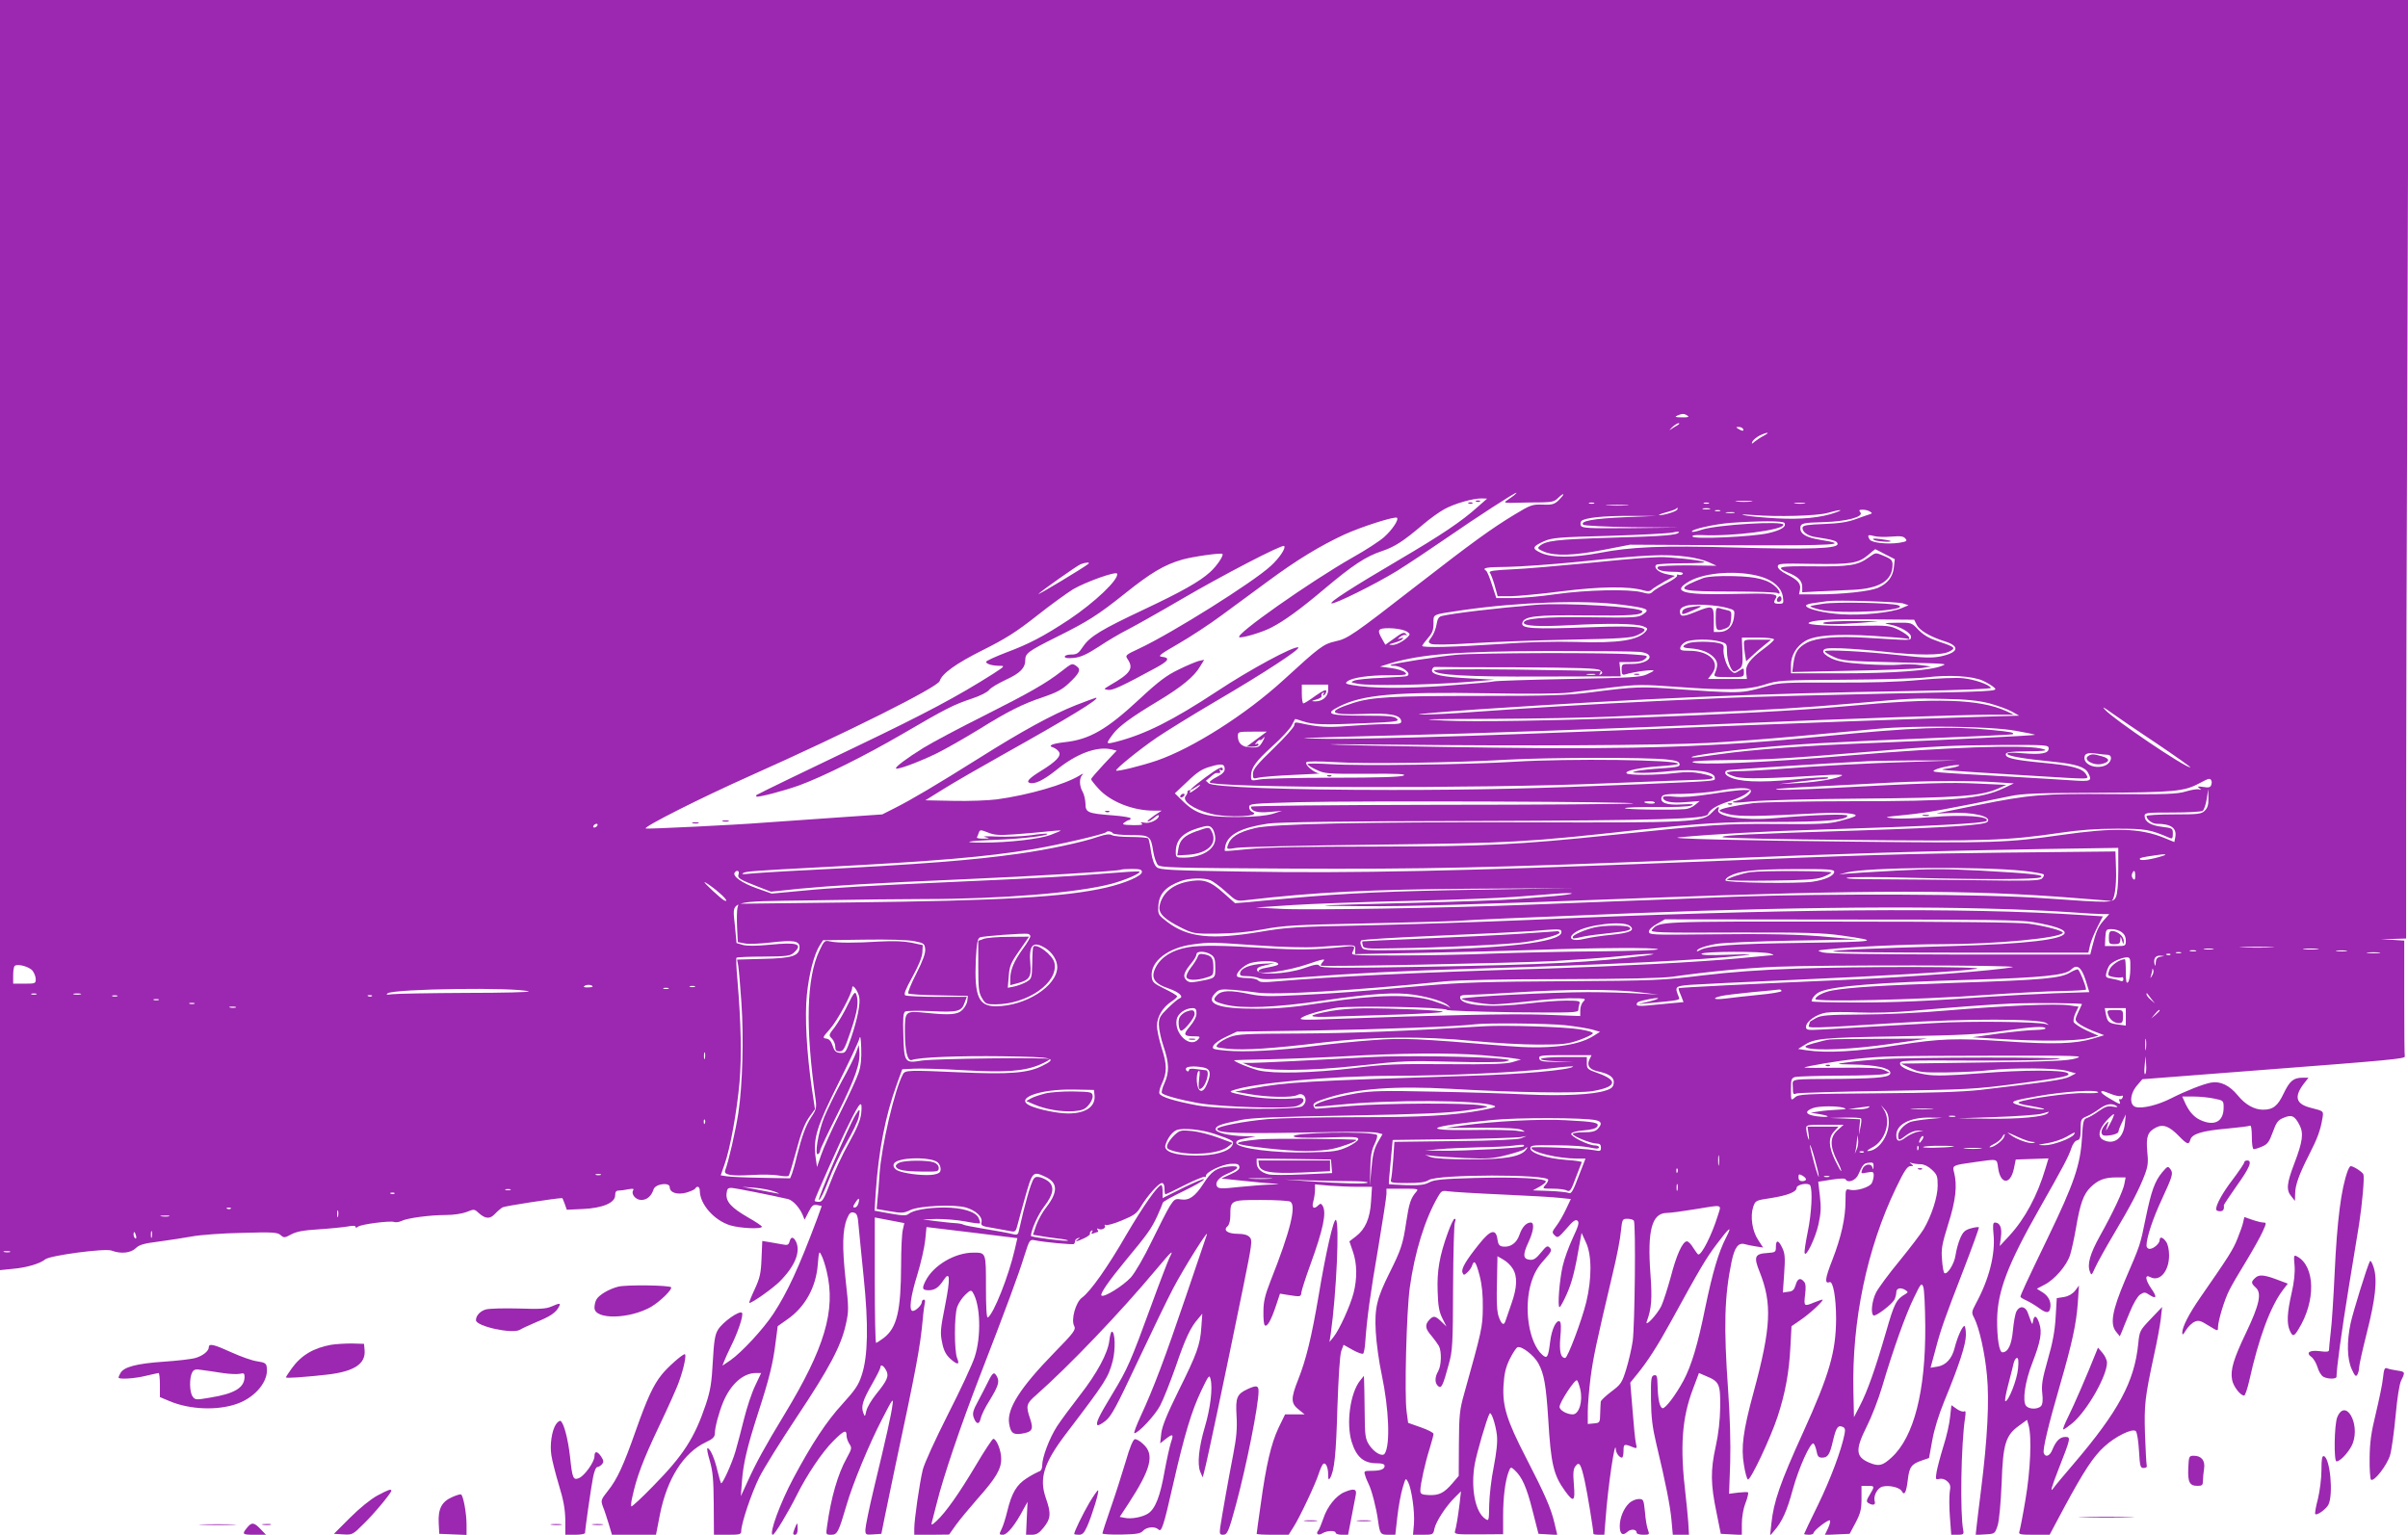 <?xml version="1.0" standalone="no"?>
<!DOCTYPE svg PUBLIC "-//W3C//DTD SVG 20010904//EN"
 "http://www.w3.org/TR/2001/REC-SVG-20010904/DTD/svg10.dtd">
<svg version="1.0" xmlns="http://www.w3.org/2000/svg"
 width="1280pt" height="816pt" viewBox="0 0 1280 816"
 preserveAspectRatio="xMidYMid meet">
<g transform="translate(0,816) scale(0.1,-0.1)"
fill="#9c27b0" stroke="none">
<path d="M0 4784 l0 -3377 69 7 c72 6 145 28 171 50 24 21 318 60 353 47 49
-19 102 -13 128 12 19 19 44 26 124 36 55 7 134 20 175 27 41 8 160 17 264 19
168 5 191 3 208 -12 17 -15 21 -15 56 4 28 15 64 22 147 27 61 4 129 11 153
15 26 5 42 5 42 -2 0 -6 4 -6 13 1 16 13 172 33 192 25 9 -3 26 -1 38 5 31 16
153 32 236 32 42 0 87 7 111 16 39 16 42 16 63 -4 37 -33 61 -35 88 -6 13 14
32 30 41 35 12 7 280 48 316 49 2 0 8 -14 14 -31 l11 -31 86 4 c105 5 171 33
171 73 0 18 5 25 19 25 10 0 33 3 51 7 24 4 31 3 26 -5 -13 -21 13 -52 43 -52
30 0 54 21 65 56 9 30 86 40 86 12 0 -29 40 -42 88 -29 23 7 44 16 47 21 11
18 25 11 25 -12 1 -72 77 -157 162 -183 54 -16 168 -21 168 -7 0 4 -34 27 -75
50 -88 51 -117 83 -113 126 3 26 7 31 28 30 21 -1 216 -40 298 -59 26 -6 61
-44 78 -83 l11 -27 21 41 c18 35 25 41 46 37 l24 -5 -24 -67 c-99 -264 -158
-391 -233 -506 -54 -82 -168 -205 -228 -247 l-43 -29 10 25 c5 14 20 46 33 73
40 79 71 173 61 183 -14 14 -105 -51 -128 -91 -16 -26 -21 -62 -27 -169 -6
-111 -12 -151 -37 -227 -60 -178 -119 -270 -279 -433 -61 -63 -114 -112 -117
-109 -3 2 -1 25 5 49 23 107 57 197 141 374 49 103 99 213 109 245 25 69 39
141 29 141 -13 0 -91 -69 -122 -108 -45 -55 -79 -130 -138 -297 -65 -185 -99
-260 -149 -322 -37 -47 -38 -50 -26 -84 8 -18 21 -60 31 -92 l17 -57 117 0
117 0 21 108 c38 190 125 328 244 384 38 18 48 28 48 48 0 31 22 112 44 165
40 96 107 155 174 155 l28 0 -32 -68 c-18 -37 -44 -116 -59 -176 -15 -60 -35
-137 -45 -171 -18 -63 -70 -178 -77 -171 -2 2 -11 32 -19 65 -15 66 -39 121
-53 121 -5 0 1 -30 12 -67 16 -56 20 -98 21 -230 l1 -163 73 0 c64 0 72 2 72
19 0 41 54 201 96 286 25 50 115 194 200 322 172 258 235 377 260 491 16 72
16 85 -1 238 -19 173 -17 267 8 326 12 29 20 35 35 31 17 -4 22 -16 26 -71 3
-37 16 -160 27 -273 26 -252 23 -419 -10 -519 -17 -54 -35 -80 -104 -156 -82
-89 -162 -210 -260 -394 -70 -131 -132 -300 -109 -300 10 0 81 118 127 210 55
110 135 229 194 288 57 57 71 63 71 29 0 -12 7 -32 15 -44 14 -21 13 -26 -14
-75 -48 -86 -84 -212 -105 -365 -6 -42 -6 -43 23 -43 32 0 39 15 81 158 32
111 119 322 189 457 56 109 61 116 55 75 -6 -50 -31 -163 -99 -445 -25 -104
-45 -203 -45 -218 0 -27 2 -28 43 -25 l42 3 18 90 c10 50 34 164 53 255 116
543 135 646 149 795 3 39 9 78 11 88 3 9 1 17 -5 17 -6 0 -11 -6 -11 -13 0
-16 -32 -47 -48 -47 -22 0 -12 77 24 192 19 62 38 145 42 184 l7 70 241 -29
242 -30 -14 -61 c-33 -143 -112 -341 -143 -361 -7 -3 -10 55 -10 161 0 186 1
184 -67 184 -98 0 -212 -67 -254 -150 -21 -42 -18 -50 19 -50 31 1 51 15 76
53 35 54 38 14 9 -133 -25 -126 -27 -147 -16 -198 8 -42 20 -64 42 -85 39 -35
53 -35 38 1 -16 37 -16 228 0 273 7 20 26 49 43 65 25 24 31 26 39 14 42 -64
47 -236 11 -345 -12 -38 -76 -176 -142 -305 -67 -133 -126 -261 -134 -295 -17
-70 -45 -264 -45 -312 l0 -33 93 0 92 1 37 52 c21 29 72 90 113 137 99 111
128 160 127 215 0 43 -25 105 -42 105 -5 0 -46 -62 -91 -138 -91 -153 -161
-252 -209 -297 -27 -25 -31 -26 -27 -10 3 11 15 58 27 105 34 137 125 406 227
670 141 364 208 545 238 643 27 85 29 88 54 83 52 -11 205 -25 210 -20 3 3 6
11 6 17 0 5 7 12 15 14 13 4 13 3 0 -6 -23 -16 -5 -13 34 6 19 9 33 20 30 24
-2 4 1 11 7 15 8 5 9 3 4 -6 -6 -10 -4 -12 9 -7 10 4 20 7 22 7 3 0 2 5 -2 12
-4 6 -3 8 4 5 15 -10 43 3 35 16 -3 5 -1 7 4 4 6 -4 45 7 86 24 65 27 80 37
101 73 34 57 95 126 112 126 9 0 14 -11 14 -30 0 -16 2 -30 5 -30 3 0 50 22
104 50 54 27 101 46 105 43 3 -4 6 -1 6 5 0 20 83 60 130 64 36 2 45 -1 48
-15 3 -12 -10 -24 -46 -40 l-50 -23 116 -12 c65 -7 137 -14 162 -15 37 -3 34
-4 -15 -5 -33 -1 -109 -7 -169 -13 -88 -10 -110 -9 -116 2 -14 21 8 49 55 69
66 28 69 44 7 38 -65 -6 -93 -25 -136 -93 -44 -67 -75 -89 -119 -82 -30 5 -35
1 -59 -36 -14 -23 -57 -107 -96 -187 -41 -85 -87 -164 -110 -191 -41 -45 -145
-110 -157 -97 -9 9 40 79 129 187 117 141 134 165 166 232 16 35 30 69 31 74
0 6 49 33 110 62 60 29 109 57 109 63 0 5 -49 -15 -110 -45 l-110 -55 0 35 c0
19 -3 35 -7 34 -19 -1 -97 -113 -184 -261 -100 -174 -193 -305 -237 -337 -34
-24 -60 -118 -42 -151 10 -19 0 -34 -107 -143 -181 -186 -251 -297 -239 -375
8 -50 21 -61 64 -55 59 9 67 22 48 79 -24 70 -21 81 32 127 173 153 441 432
640 670 83 99 93 107 68 59 -7 -15 -51 -128 -96 -252 -110 -300 -125 -336
-208 -473 -73 -120 -88 -154 -78 -164 3 -4 23 7 43 23 31 25 58 76 168 310 72
153 158 331 191 394 59 112 193 325 179 285 -4 -11 -54 -158 -111 -327 -112
-330 -172 -489 -240 -636 -23 -50 -39 -92 -34 -92 21 0 110 95 137 147 17 32
54 126 83 208 51 150 79 209 120 255 l21 25 -5 -70 c-6 -95 -23 -142 -122
-341 -61 -124 -86 -185 -91 -224 l-6 -54 28 22 c39 31 45 28 30 -15 -7 -21
-23 -92 -35 -158 -23 -131 -49 -197 -87 -222 -29 -19 -89 -31 -125 -23 l-26 5
46 70 c120 184 140 261 80 316 -17 17 -38 29 -46 27 -9 -2 -27 -44 -48 -118
-19 -63 -54 -174 -79 -245 -25 -72 -45 -134 -45 -138 0 -4 45 -7 100 -6 83 2
102 5 116 20 19 21 64 25 82 7 16 -16 27 15 78 241 60 263 98 389 149 496 40
84 44 88 50 62 12 -46 -1 -155 -30 -252 -32 -108 -42 -198 -25 -240 l13 -30 8
30 c14 49 108 496 208 985 46 226 49 246 34 262 -11 12 -31 18 -63 18 -54 0
-80 19 -55 40 9 8 15 29 15 57 0 82 1 83 163 83 78 0 148 -4 156 -9 33 -21 0
-157 -105 -421 -29 -75 -38 -109 -38 -162 -1 -36 2 -70 7 -74 12 -12 33 25 58
99 l23 69 36 -6 c76 -12 75 -12 78 14 2 14 23 79 47 145 69 190 88 279 65 315
-7 12 -12 12 -22 2 -24 -24 -37 -14 -27 20 5 18 9 46 9 62 l0 29 77 -7 c42 -3
110 -6 151 -6 l75 0 -5 -77 c-5 -91 -31 -149 -81 -187 l-34 -26 18 -53 c23
-64 24 -144 4 -222 -18 -69 -75 -194 -106 -233 l-22 -27 7 45 c30 215 47 592
27 604 -12 8 -54 -176 -91 -399 -38 -224 -67 -343 -109 -449 -40 -101 -40
-127 2 -160 l32 -26 -52 0 -52 0 -35 -72 c-39 -83 -66 -197 -95 -410 -12 -82
-21 -150 -21 -153 0 -3 38 -5 85 -5 l85 0 27 43 c33 52 116 228 133 282 7 22
17 44 22 50 13 14 28 -13 28 -55 0 -26 3 -31 10 -19 23 39 32 123 39 374 6
168 13 282 21 303 l12 32 48 -27 c27 -15 52 -24 56 -20 4 3 9 30 11 59 9 128
27 260 69 503 24 144 44 273 44 288 l0 27 87 0 c81 0 85 -1 71 -17 -29 -33
-38 -61 -53 -160 -17 -117 -28 -149 -88 -269 -68 -136 -81 -188 -74 -314 3
-58 17 -161 32 -230 38 -181 46 -371 16 -418 -12 -20 -57 5 -84 47 -20 32 -22
50 -23 176 -1 77 -2 151 -3 165 l-1 25 -20 -25 c-53 -66 -75 -228 -45 -326 25
-81 64 -114 134 -114 28 0 41 -4 41 -14 0 -18 -22 -26 -71 -26 -37 0 -40 -2
-33 -22 3 -13 12 -34 19 -48 16 -31 41 -127 50 -194 10 -72 13 -76 55 -76 l37
0 11 98 c6 53 19 122 28 152 16 53 16 54 29 30 19 -38 36 -158 31 -223 l-5
-57 54 0 c52 0 54 1 60 33 9 39 62 120 108 165 l33 33 -7 -63 c-9 -74 -18
-126 -25 -150 -4 -15 8 -17 126 -16 l130 1 0 96 c0 101 11 186 29 235 11 28
12 28 32 10 39 -36 64 -90 95 -214 l32 -125 50 -3 50 -3 -15 63 c-18 78 -51
153 -152 349 -101 196 -125 272 -119 382 4 64 11 95 33 141 16 32 35 61 42 63
21 8 87 -43 110 -85 31 -57 41 -114 53 -299 14 -236 28 -296 89 -380 46 -64
55 -57 47 35 -5 61 -3 82 9 97 20 27 29 11 49 -80 13 -57 46 -260 46 -280 0
-3 13 -5 29 -5 l29 0 7 88 c12 168 51 428 54 367 1 -21 19 -45 33 -45 4 0 8
16 8 36 0 38 3 39 54 18 17 -6 18 -4 12 22 -4 16 -12 95 -18 176 l-12 147 35
43 c56 68 111 154 179 278 155 283 188 339 243 412 71 95 87 106 53 40 -42
-82 -72 -186 -111 -372 -40 -199 -74 -311 -116 -390 -42 -78 -98 -152 -112
-147 -15 5 -24 47 -26 120 -1 50 -4 58 -18 55 -16 -3 -18 -17 -17 -128 1 -97
8 -150 28 -235 51 -213 74 -331 81 -407 l7 -78 43 0 43 0 -4 68 c-3 37 -9 101
-14 143 -31 257 -20 411 41 569 l30 80 37 -16 c71 -29 77 -42 76 -163 -1 -71
-9 -145 -24 -212 -28 -127 -27 -200 4 -349 l23 -115 56 -3 56 -3 0 58 c0 35 7
80 19 110 11 29 17 55 14 58 -3 3 -27 2 -53 -1 l-48 -6 6 163 c3 106 -1 244
-11 388 -24 339 -20 498 19 686 16 74 36 100 70 90 11 -3 37 -9 59 -12 l38 -6
-26 40 c-32 47 -43 125 -27 175 12 35 13 36 94 48 89 14 137 33 137 54 0 18
61 30 72 14 14 -24 8 -148 -13 -249 -11 -55 -19 -105 -16 -112 7 -23 57 80 73
152 13 58 15 89 8 151 l-9 77 70 11 c47 7 72 8 76 1 12 -21 54 -5 67 26 24 54
29 60 56 63 22 3 26 0 25 -20 -1 -18 -2 -19 -6 -5 -7 25 -44 18 -54 -11 -8
-22 -7 -23 26 -16 31 6 35 4 35 -16 0 -12 -5 -30 -10 -40 -12 -23 -83 -44
-116 -36 -23 6 -24 5 -24 -59 0 -91 -23 -193 -70 -314 -39 -99 -42 -128 -15
-118 19 8 35 -82 35 -196 -1 -174 -36 -296 -175 -602 -123 -270 -157 -370
-169 -485 l-7 -65 21 25 c43 49 69 107 99 218 32 117 95 257 111 247 5 -3 12
-21 16 -40 5 -28 11 -35 29 -35 31 0 41 15 58 88 17 72 26 86 51 76 13 -5 16
-14 11 -38 -17 -87 -75 -241 -141 -377 -41 -83 -74 -153 -74 -155 0 -2 11 -4
25 -4 14 0 25 4 25 9 0 13 80 75 87 67 4 -3 -1 -22 -10 -42 l-17 -35 66 3 66
3 32 60 c26 50 31 71 31 127 l0 68 33 0 c38 0 38 -2 11 -47 -18 -29 -19 -37
-8 -44 24 -15 41 -11 34 10 -8 27 15 71 42 77 34 9 91 -4 102 -24 14 -26 24
-8 32 59 8 69 19 85 75 104 l38 13 17 93 c10 58 35 138 64 209 80 194 115 302
115 353 0 26 -4 47 -8 47 -11 0 -38 -61 -52 -117 -14 -57 -47 -92 -91 -99
l-37 -6 24 88 c31 119 50 171 151 432 47 122 84 224 82 227 -3 2 -22 0 -43 -6
-31 -9 -41 -18 -56 -52 -10 -23 -21 -63 -25 -90 -6 -47 -46 -109 -60 -95 -4 4
-10 36 -12 72 -5 56 0 81 33 188 40 125 49 206 31 275 -10 37 -8 38 108 54
127 18 119 20 126 -29 12 -90 65 -94 84 -6 l10 49 87 3 87 3 -16 -53 c-43
-145 -109 -268 -192 -358 l-51 -55 6 48 c7 49 -5 77 -32 77 -10 0 -12 -14 -7
-64 10 -106 -24 -238 -94 -367 -23 -44 -24 -48 -9 -76 27 -53 57 -185 68 -306
13 -134 3 -334 -32 -612 -11 -88 -22 -177 -24 -198 l-4 -38 51 3 c51 3 51 3
66 48 8 28 16 114 21 225 7 209 21 254 94 306 l41 30 8 -28 c18 -61 10 -245
-17 -400 -14 -84 -29 -159 -32 -167 -5 -14 6 -16 77 -16 l84 0 79 148 c102
189 154 269 212 321 57 53 150 99 167 82 7 -7 14 -53 17 -104 5 -84 7 -92 25
-92 13 0 19 5 16 15 -2 8 -6 82 -9 164 -5 159 0 197 48 421 16 72 32 158 36
193 l7 63 -60 -63 c-59 -62 -60 -64 -67 -133 -20 -201 -105 -359 -345 -640
-47 -55 -96 -113 -108 -130 -16 -21 -8 8 28 100 67 171 68 175 37 175 -28 0
-49 -21 -68 -67 -13 -34 -37 -44 -46 -19 -7 18 24 148 87 365 64 221 86 323
94 436 l6 90 -21 -28 c-14 -17 -35 -29 -59 -33 l-38 -6 -6 -102 c-4 -71 -16
-137 -42 -226 -29 -102 -34 -135 -29 -178 4 -35 2 -57 -6 -67 -16 -19 -64 -19
-80 0 -21 25 -6 130 34 231 43 112 52 161 36 208 -13 41 -27 47 -33 13 -4 -24
-2 -28 -29 46 -13 33 -43 36 -59 5 -7 -13 -15 -58 -19 -101 -7 -77 -26 -117
-56 -117 -17 0 -29 76 -28 175 2 150 57 294 226 591 125 220 154 275 168 318
7 22 20 41 31 43 16 4 19 15 19 60 0 51 2 55 33 68 17 7 47 25 66 39 37 27 66
32 91 16 11 -7 5 -8 -18 -4 -27 5 -41 1 -75 -23 -23 -17 -51 -33 -63 -37 -19
-6 -22 -16 -27 -104 -8 -145 -42 -244 -181 -532 -116 -240 -146 -305 -146
-315 0 -3 15 -12 33 -20 17 -8 47 -26 66 -40 38 -28 54 -28 59 -1 7 33 -8 64
-39 84 l-32 20 40 21 c54 27 119 102 137 159 8 26 22 90 31 142 22 130 40 181
78 218 40 39 75 52 137 52 l49 0 -6 -32 c-6 -38 -61 -155 -132 -282 -51 -92
-67 -148 -52 -187 8 -22 9 -21 28 21 11 25 56 106 100 180 91 153 134 236 164
315 17 45 19 67 13 123 -7 79 2 104 46 127 38 20 72 7 123 -46 43 -44 52 -47
60 -19 8 31 63 48 191 59 64 6 121 13 126 16 6 4 10 -20 10 -59 0 -39 4 -66
10 -66 6 0 26 6 44 14 29 12 38 24 57 76 19 53 28 65 58 77 42 18 59 11 84
-38 23 -44 18 -87 -28 -207 -40 -105 -43 -140 -15 -173 l19 -24 1 36 c0 47 20
103 74 209 45 88 60 129 71 193 7 41 8 39 -62 57 -79 20 -90 58 -37 128 l25
32 -31 0 c-49 0 -69 -17 -101 -84 -32 -67 -56 -86 -110 -86 -46 0 -94 27 -133
75 -45 55 -94 78 -143 69 -43 -8 -134 -44 -215 -85 -67 -34 -148 -54 -184 -45
-36 9 -33 69 5 114 l29 34 634 49 c681 52 764 60 761 72 -2 4 -3 144 -3 312
l0 304 -62 4 -63 3 68 2 67 2 0 673 c0 369 3 1492 7 2495 l6 1822 -6401 0
-6402 0 0 -3376z m8970 1166 c11 -7 3 -10 -30 -9 -34 0 -40 2 -25 9 27 12 37
12 55 0z m-55 -52 c-11 -6 -27 -16 -35 -22 -9 -6 -5 -1 8 12 13 12 28 22 35
22 7 0 3 -6 -8 -12z m350 -18 c8 -13 -5 -13 -25 0 -13 8 -13 10 2 10 9 0 20
-4 23 -10z m110 -37 c-16 -8 -38 -23 -48 -31 -16 -14 -17 -14 -12 0 4 9 21 23
38 32 42 20 61 20 22 -1z m-1330 -319 c-11 -8 -28 -20 -38 -27 -15 -10 -5 -12
55 -10 40 1 101 2 136 2 53 1 67 5 87 26 14 13 25 21 25 16 0 -4 -12 -18 -26
-32 -22 -20 -34 -24 -84 -22 -54 2 -64 -1 -151 -54 -119 -72 -219 -144 -514
-373 -345 -268 -371 -286 -437 -300 -63 -14 -83 -29 -276 -206 -200 -183 -482
-362 -673 -428 -86 -29 -209 -59 -216 -53 -6 7 122 111 217 176 47 32 186 118
310 191 260 152 458 282 441 288 -24 8 -259 -119 -431 -233 -237 -156 -382
-229 -537 -269 -56 -14 -57 -13 -16 42 31 41 98 90 238 174 125 75 193 131
224 184 l22 36 -28 -6 c-15 -4 -64 -24 -108 -46 -63 -30 -107 -63 -209 -158
-173 -161 -265 -214 -396 -228 -69 -8 -92 -19 -62 -28 12 -4 26 -15 32 -25 11
-21 -16 -50 -97 -100 -62 -38 -79 -57 -61 -63 27 -10 75 14 143 68 107 87 214
127 292 110 l29 -7 -68 -72 c-37 -40 -68 -75 -68 -80 0 -4 18 -27 41 -52 63
-68 181 -115 292 -115 l42 0 -38 -25 c-20 -14 -37 -28 -37 -31 0 -7 20 5 43
24 9 8 17 10 17 5 0 -20 -49 -44 -77 -37 -20 4 -24 3 -14 -4 10 -7 -4 -10 -48
-9 -52 1 -59 4 -44 14 9 7 20 13 25 13 4 0 8 4 8 9 0 5 -44 12 -97 16 -131 10
-143 15 -143 62 -1 21 -7 49 -15 63 -18 31 -19 72 -2 90 8 9 3 8 -14 -3 -78
-48 -271 -104 -439 -127 -47 -6 -152 -10 -233 -8 l-148 3 98 61 c54 34 197
116 318 184 345 193 521 300 490 300 -3 0 -51 -18 -108 -40 -125 -50 -283
-136 -516 -283 -223 -140 -358 -220 -444 -263 l-67 -34 -288 -20 c-158 -11
-318 -22 -357 -25 -121 -10 -609 -34 -613 -30 -10 10 289 161 553 279 520 232
999 472 1010 505 12 40 88 94 230 165 120 60 177 96 285 181 74 59 162 122
194 142 69 40 229 97 234 83 11 -30 -119 -153 -255 -244 -135 -89 -213 -130
-334 -175 -57 -22 -105 -44 -107 -49 -3 -11 31 -22 73 -22 28 0 25 -3 -35 -42
-192 -122 -364 -213 -725 -386 -224 -107 -518 -249 -534 -259 -2 -2 -2 -5 0
-8 7 -6 143 29 229 60 125 46 347 156 546 272 231 135 272 156 371 189 43 14
84 35 91 46 8 11 47 34 87 53 77 35 105 63 105 106 0 35 16 47 160 119 175 87
225 119 373 237 135 108 206 150 299 177 53 16 209 38 216 31 8 -8 -30 -65
-66 -97 -56 -51 -153 -105 -352 -199 -225 -106 -287 -143 -323 -197 -24 -36
-33 -42 -63 -42 -19 0 -34 -5 -34 -11 0 -8 16 -10 48 -7 37 4 68 18 133 60 46
31 116 72 154 91 39 20 167 92 285 161 219 128 536 293 546 283 11 -10 -25
-64 -71 -106 -94 -87 -523 -356 -697 -438 -77 -36 -78 -37 -63 -59 32 -49 14
-75 -96 -138 -33 -20 -34 -20 -9 -24 23 -4 73 19 257 119 66 36 74 52 29 57
-23 3 -10 13 89 70 64 37 166 104 228 150 62 45 172 127 246 181 154 114 278
189 407 249 92 42 271 99 280 89 11 -10 -27 -66 -69 -103 -25 -22 -99 -70
-167 -108 -225 -128 -632 -414 -602 -424 16 -5 118 25 167 50 69 35 155 97
284 206 152 128 222 174 307 202 68 23 112 51 218 141 36 31 88 68 114 82 54
30 151 57 197 57 l30 -1 -50 -44 c-85 -77 -196 -151 -417 -281 -252 -148 -374
-227 -360 -232 17 -5 231 101 347 172 61 38 181 118 268 178 153 106 357 238
367 238 3 -1 -4 -7 -15 -16z m1263 -31 c-21 -2 -55 -2 -75 0 -21 2 -4 4 37 4
41 0 58 -2 38 -4z m-835 -10 c-7 -2 -19 -2 -25 0 -7 3 -2 5 12 5 14 0 19 -2
13 -5z m610 0 c-7 -2 -19 -2 -25 0 -7 3 -2 5 12 5 14 0 19 -2 13 -5z m510 0
c-13 -2 -35 -2 -50 0 -16 2 -5 4 22 4 28 0 40 -2 28 -4z m-945 -10 c-26 -2
-71 -2 -100 0 -29 2 -8 3 47 3 55 0 79 -1 53 -3z m267 -23 c-6 -10 -71 -30
-95 -29 -8 0 7 7 33 14 27 7 51 16 55 19 9 9 14 7 7 -4z m173 3 c-10 -2 -26
-2 -35 0 -10 3 -2 5 17 5 19 0 27 -2 18 -5z m55 -10 c-7 -2 -19 -2 -25 0 -7 3
-2 5 12 5 14 0 19 -2 13 -5z m617 -7 c-76 -28 -182 -39 -315 -32 -71 4 -148
11 -170 16 -27 6 -14 6 40 2 132 -11 345 -5 400 11 63 18 92 20 45 3z m180 4
c13 -8 13 -9 0 -14 -8 -2 -42 -14 -75 -26 -44 -16 -89 -23 -170 -26 -83 -3
-111 -7 -113 -18 -5 -21 25 -45 66 -51 99 -15 117 -21 120 -36 5 -26 -142 -31
-548 -20 -387 11 -547 4 -720 -29 -137 -26 -251 -26 -308 0 -51 23 -48 34 17
63 42 18 75 21 346 28 165 5 317 13 337 18 21 5 36 5 33 1 -10 -15 -75 -21
-365 -29 -288 -9 -345 -15 -378 -46 -11 -10 -6 -15 27 -29 60 -23 157 -20 317
11 l139 27 550 -3 c548 -2 626 3 460 29 -72 12 -105 30 -105 61 0 27 12 30
123 33 120 3 216 28 196 52 -9 11 -7 14 12 14 13 0 31 -4 39 -10z m-722 -7
c-10 -2 -28 -2 -40 0 -13 2 -5 4 17 4 22 1 32 -1 23 -4z m-583 -23 c-166 -7
-238 -21 -219 -40 5 -5 120 -11 259 -13 l250 -2 -258 -3 c-226 -2 -258 0 -264
14 -3 8 -2 19 3 24 17 17 118 28 259 27 l140 0 -170 -7z m850 -30 c13 -20 -17
-39 -87 -55 -85 -19 -392 -33 -401 -18 -4 7 13 9 46 8 167 -8 437 27 437 55 0
22 -353 0 -433 -26 -26 -9 -50 -14 -53 -11 -11 11 116 40 204 47 152 11 280
11 287 0z m569 -73 c48 4 64 2 74 -10 12 -14 7 -16 -33 -23 -62 -9 -145 0
-156 17 -15 24 -10 28 22 19 17 -5 59 -6 93 -3z m-33 -94 l51 -26 -5 -44 c-5
-51 -35 -87 -86 -109 -44 -18 -187 -34 -317 -34 l-101 0 5 25 c6 32 -10 51
-70 81 -29 15 -48 31 -48 42 0 16 15 17 185 14 204 -3 243 3 295 47 19 17 36
30 38 31 1 0 25 -12 53 -27z m-1053 -13 c40 -5 92 -18 115 -29 l42 -19 -152 2
c-83 0 -155 -3 -159 -7 -15 -15 20 -27 79 -27 39 0 56 -4 52 -11 -4 -6 -14 -8
-22 -5 -8 3 -11 1 -8 -4 3 -5 -21 -23 -53 -39 -33 -17 -67 -37 -76 -46 -13
-14 -22 -14 -58 -4 -67 18 -295 13 -457 -10 -80 -12 -184 -21 -231 -21 l-86 0
-23 70 c-12 38 -26 72 -31 75 -25 16 -1 20 113 21 67 1 237 13 377 27 366 38
460 42 578 27z m-3183 -38 c-20 -18 -275 -171 -265 -160 13 15 206 151 224
158 28 11 53 12 41 2z m3575 -68 c67 -20 109 -58 117 -106 5 -36 4 -38 -21
-38 -28 0 -31 6 -16 30 15 24 -25 27 -235 22 -263 -6 -323 12 -224 68 86 48
261 59 379 24z m755 -142 l30 -10 -36 -15 c-55 -24 -211 -40 -319 -33 -94 6
-190 29 -190 46 0 5 19 11 43 14 23 3 56 8 72 10 50 7 368 -3 400 -12z m-1496
-7 c139 -18 155 -25 115 -51 -26 -18 -48 -19 -284 -16 -245 3 -350 -6 -350
-29 0 -17 78 -22 244 -13 205 11 353 9 391 -6 23 -9 25 -13 14 -26 -40 -48
-145 -65 -372 -57 -112 3 -253 0 -403 -11 -239 -16 -414 -21 -414 -10 0 4 14
22 30 41 24 27 30 43 30 78 0 52 -11 46 155 71 300 43 645 55 844 29z m565
-18 c38 -11 38 -11 33 -51 -7 -48 -36 -76 -78 -76 l-29 0 0 65 c0 77 -5 79
-101 40 -65 -26 -79 -25 -79 5 0 13 11 23 33 29 37 12 164 5 221 -12z m1005
-90 c15 -29 72 -63 149 -87 83 -26 73 -60 -23 -80 -45 -9 -86 -8 -213 6 -193
21 -402 32 -402 21 0 -4 21 -18 48 -30 43 -20 70 -22 312 -28 305 -8 293 -7
260 -20 -59 -24 -261 -39 -527 -39 l-273 0 0 44 c0 51 30 101 76 128 52 31
170 39 364 27 96 -6 178 -13 183 -16 5 -3 8 0 5 8 -2 8 -26 25 -53 39 -48 24
-57 25 -205 23 -158 -3 -286 4 -276 15 16 15 110 21 326 19 l235 -2 14 -28z
m-2721 -30 c17 -7 28 -17 24 -23 -17 -25 -67 -54 -91 -53 -23 1 -22 2 9 11 19
5 40 14 45 20 7 8 4 9 -10 4 -19 -6 -19 -6 -1 9 10 8 24 12 30 8 7 -4 6 -1 -1
7 -9 10 -21 6 -60 -23 l-49 -35 -17 30 c-29 50 -23 58 37 58 29 0 67 -6 84
-13z m1962 -47 c0 -5 -24 -27 -54 -49 -74 -55 -99 -88 -94 -128 l4 -33 -103 0
-104 0 22 29 c45 61 -15 121 -121 121 -43 0 -51 3 -48 17 2 10 14 23 28 30 30
15 131 17 183 2 36 -10 37 -11 37 -55 0 -43 22 -104 38 -104 5 0 17 6 28 14
16 12 19 25 16 90 l-3 76 86 0 c48 0 85 -4 85 -10z m-712 -66 c89 -11 52 -64
-45 -64 -52 0 -53 0 -53 -31 0 -24 4 -29 18 -25 50 15 152 28 152 20 0 -2 -17
-11 -37 -20 -32 -15 -95 -18 -418 -24 -209 -4 -387 -10 -395 -13 -8 -3 -123
-13 -255 -23 -228 -16 -397 -14 -499 4 -33 6 -37 9 -24 19 24 20 112 33 222
33 89 0 99 2 85 15 -8 8 -42 19 -74 23 l-60 8 55 17 c169 50 357 64 850 66
234 0 449 -2 478 -5z m1824 -154 c25 -12 53 -29 62 -39 15 -16 -14 -18 -587
-29 -331 -7 -703 -17 -827 -22 -489 -21 -818 -39 -1135 -60 -77 -5 -214 -15
-305 -21 -91 -6 -183 -9 -205 -8 -22 2 115 14 305 27 902 60 1490 85 2312 98
269 5 425 11 421 17 -11 18 -88 45 -148 51 -33 4 -136 0 -230 -9 -114 -11
-263 -15 -455 -14 -242 1 -294 -1 -345 -16 -109 -31 -129 -35 -205 -35 -41 0
-163 7 -270 15 -205 16 -235 15 -474 -16 -127 -16 -214 -19 -601 -19 -454 0
-563 -6 -660 -37 -147 -47 -131 -66 50 -59 140 6 197 -4 203 -36 3 -16 -6 -18
-80 -18 -46 0 -136 -5 -202 -10 -111 -9 -158 -6 -258 16 -22 5 -28 3 -28 -11
0 -10 -49 -65 -110 -124 -89 -86 -110 -112 -110 -135 0 -26 2 -28 28 -21 15 4
99 11 187 15 88 4 150 7 138 8 -29 3 -81 48 -68 60 6 5 67 5 150 0 157 -10
632 -4 920 13 211 12 744 13 845 1 49 -5 66 -11 68 -24 3 -14 -11 -17 -95 -23
-54 -3 -114 -10 -133 -14 -31 -8 -29 -9 27 -10 34 -1 106 4 160 10 121 12 228
-4 228 -35 0 -20 35 -17 -405 -36 -529 -22 -854 -30 -1310 -30 -554 0 -959 15
-976 36 -6 7 -13 13 -15 11 -2 -1 3 3 11 10 8 7 21 17 27 23 7 6 15 10 18 10
22 -1 25 1 19 12 -4 7 -3 8 4 4 7 -4 12 -2 12 3 0 20 -20 11 -95 -44 -71 -53
-104 -86 -50 -51 36 24 31 11 -7 -15 -17 -13 -28 -17 -23 -10 5 9 3 12 -4 10
-7 -3 -11 -7 -9 -10 2 -3 -3 -13 -9 -21 -22 -26 39 -70 132 -94 87 -24 283
-15 220 10 -8 3 -15 14 -15 25 0 18 13 19 263 26 324 8 1836 3 1776 -7 -24 -3
-491 -7 -1036 -7 -563 -1 -993 -5 -993 -10 0 -24 33 -34 98 -28 l67 6 -50 -16
c-34 -10 -94 -16 -185 -17 -165 -1 -219 14 -289 81 l-46 45 67 63 c52 50 78
67 122 79 61 18 76 15 76 -14 0 -13 -14 -27 -40 -40 -22 -11 -40 -24 -40 -29
0 -31 1440 -35 2105 -6 231 10 455 18 497 19 92 1 97 16 12 33 -43 9 -81 10
-139 3 -99 -12 -252 -13 -259 -1 -9 13 69 30 177 37 53 3 97 9 97 13 0 22
-580 29 -870 11 -238 -15 -830 -23 -972 -13 -71 4 -128 5 -128 0 0 -4 21 -18
48 -30 44 -21 60 -22 267 -21 170 1 214 -1 195 -10 -17 -7 -138 -11 -370 -11
-190 0 -366 -4 -392 -9 -47 -8 -48 -8 -48 18 0 44 24 77 114 159 48 43 94 93
102 110 9 18 17 33 18 34 1 1 20 -4 42 -12 53 -18 111 -20 332 -10 167 7 182
10 167 24 -13 13 -43 16 -175 16 -186 0 -211 9 -133 48 125 64 300 79 787 71
227 -4 383 -3 441 4 50 6 153 19 230 28 126 15 159 15 325 3 277 -21 389 -18
480 11 72 23 87 24 425 26 193 1 386 7 430 12 123 16 252 8 307 -18z m-3482
-49 c0 -35 -31 -61 -70 -60 -22 1 -21 2 8 10 18 5 30 14 27 19 -3 5 0 12 6 16
8 5 9 3 4 -6 -5 -9 -4 -11 3 -6 7 4 12 14 12 22 0 10 -18 2 -57 -25 -31 -23
-60 -41 -65 -41 -4 0 -8 23 -8 50 l0 50 70 0 70 0 0 -29z m3513 -70 c43 -12
97 -31 119 -43 l41 -23 -234 -7 c-300 -9 -1028 -36 -1319 -48 -124 -5 -346
-14 -495 -20 -148 -6 -387 -15 -530 -20 -435 -17 -931 -30 -1105 -28 -215 2
-156 5 370 18 426 10 1130 35 1840 65 561 24 1184 45 1320 45 l125 0 -40 19
c-145 65 -367 72 -855 26 -478 -45 -1800 -92 -2135 -76 -146 7 -109 8 255 9
233 1 519 6 635 12 115 5 323 14 460 20 380 16 578 28 825 50 318 28 318 28
490 24 113 -2 176 -9 233 -23z m891 -214 c104 -70 184 -127 179 -127 -30 0
-406 254 -454 307 -17 18 -8 14 31 -14 30 -22 140 -97 244 -166z m-752 68 c59
-10 106 -20 105 -22 -4 -4 -497 -28 -857 -43 -362 -14 -635 -34 -820 -60 -36
-5 -85 -12 -110 -15 -24 -3 -42 -3 -38 0 9 9 174 32 353 49 202 20 413 31 935
52 228 9 417 18 419 20 10 9 -9 13 -113 23 -212 21 -415 14 -896 -34 -573 -56
-980 -70 -1760 -60 -322 4 -686 11 -810 15 -124 4 2 4 280 1 688 -8 1421 -4
1680 9 118 6 339 23 490 37 151 14 336 31 410 38 200 19 597 14 732 -10z
m-4032 -45 l-54 -40 32 0 c18 0 32 5 32 11 0 5 -6 7 -12 3 -9 -5 -8 -2 1 9 8
10 16 15 19 12 3 -2 11 3 19 13 8 9 6 1 -4 -18 -18 -32 -23 -35 -63 -34 -47 1
-70 21 -70 61 0 22 3 23 77 23 l77 0 -54 -40z m4210 -49 c0 -27 -39 -34 -137
-26 -55 5 -83 4 -83 -3 0 -11 82 -26 244 -42 120 -12 169 -28 185 -58 24 -45
17 -48 -86 -41 -54 4 -195 12 -313 19 -446 25 -437 24 -414 37 25 14 135 33
129 23 -3 -4 -28 -11 -57 -15 -59 -9 -103 -6 452 -40 314 -19 293 -20 280 6
-19 34 -72 49 -236 64 -156 15 -199 26 -191 48 3 8 35 12 98 12 115 1 136 5
84 16 -99 20 -499 6 -995 -36 -475 -40 -842 -56 -854 -36 -3 5 83 9 201 10
197 2 304 8 748 45 341 29 427 33 688 35 246 1 257 0 257 -18z m313 -34 c30
-2 21 -43 -13 -57 -48 -20 -110 3 -110 40 0 24 17 30 65 23 22 -3 48 -6 58 -6z
m-1048 -38 c-237 -7 -456 -19 -734 -40 -68 -5 -150 -9 -182 -9 -33 0 -59 -4
-59 -9 0 -4 20 -14 45 -21 45 -13 178 -10 462 8 62 4 109 4 105 0 -16 -16
-126 -36 -227 -41 l-110 -6 115 14 c63 8 124 14 134 14 11 1 17 4 13 7 -3 4
-87 -1 -186 -11 -182 -17 -290 -12 -342 16 -22 11 -25 28 -6 34 10 3 504 35
747 48 30 2 150 3 265 4 l210 0 -250 -8z m1599 -98 c4 -5 3 -16 0 -25 -5 -13
-15 -15 -43 -10 -29 4 -33 3 -21 -6 13 -10 13 -11 -1 -7 -8 3 -40 -2 -70 -11
-45 -14 -107 -16 -389 -14 -376 3 -441 -3 -715 -58 -104 -21 -201 -41 -215
-43 -14 -3 13 -2 60 0 122 8 233 -18 204 -47 -18 -17 -215 -30 -671 -45 -601
-19 -746 -26 -736 -36 5 -5 312 -12 683 -15 717 -7 833 -3 1110 38 100 15 193
22 300 22 156 0 179 -4 283 -49 14 -6 17 -2 17 23 0 28 -2 29 -57 36 -61 7
-93 27 -93 58 0 17 11 18 148 18 81 0 153 4 160 9 8 4 17 33 22 62 l8 54 1
-47 c1 -36 -4 -53 -19 -68 -18 -18 -33 -20 -165 -20 -83 0 -145 -4 -145 -9 0
-18 31 -41 54 -41 77 0 108 -23 99 -71 l-5 -26 -56 23 c-127 51 -261 55 -542
15 -296 -42 -358 -44 -1104 -36 -605 6 -1006 16 -931 23 178 17 468 33 745 41
582 18 876 33 889 46 24 25 -125 35 -289 21 -80 -7 -172 -10 -205 -7 -56 6
-52 7 71 19 115 12 221 31 549 99 66 14 148 17 465 18 408 2 460 7 540 50 51
27 57 29 64 16z m-1144 -10 l95 -6 -55 -26 c-120 -57 -266 -69 -815 -69 -237
0 -469 -5 -515 -10 -95 -12 -180 -30 -180 -40 0 -4 24 -13 54 -20 53 -12 151
-11 468 6 123 7 224 -1 198 -16 -8 -5 -44 -16 -80 -25 -55 -15 -107 -18 -335
-16 -282 2 -334 -2 -882 -59 -492 -51 -664 -60 -1243 -61 -376 0 -595 -4 -680
-13 -69 -7 -127 -12 -129 -10 -2 2 0 15 3 29 15 59 85 95 226 116 52 8 393 13
1091 14 990 3 1239 10 1248 36 8 24 47 48 111 68 38 12 80 31 92 41 l23 19
-36 1 c-20 0 -96 -9 -170 -21 -90 -14 -155 -19 -196 -15 -39 4 -63 3 -63 -3 0
-23 42 -32 118 -26 l77 6 -24 -20 c-13 -12 -37 -22 -55 -23 -81 -6 -323 -2
-319 5 2 4 77 7 166 6 91 -1 173 2 187 8 19 8 7 9 -50 6 -81 -5 -119 9 -107
40 5 13 25 16 109 16 57 1 141 8 188 16 101 18 166 19 176 4 9 -15 -32 -46
-69 -55 -58 -12 -16 -15 75 -5 51 6 314 13 583 15 517 4 634 13 728 54 l42 19
-155 7 c-144 7 -274 3 -780 -24 -190 -10 -296 -12 -289 -6 2 3 112 10 244 16
132 7 305 16 385 20 185 9 418 10 540 1z m-1814 -110 c-5 -8 -56 -3 -56 5 0 2
14 4 31 4 16 0 28 -4 25 -9z m-5621 -121 c-3 -5 -11 -10 -16 -10 -6 0 -7 5 -4
10 3 6 11 10 16 10 6 0 7 -4 4 -10z m3271 -17 c7 -10 14 -33 14 -51 0 -58 -72
-102 -169 -102 -39 0 -41 2 -41 30 0 63 35 101 115 126 55 17 66 17 81 -3z
m-1053 -29 c56 4 134 11 172 15 39 4 71 7 73 5 2 -1 -22 -11 -53 -23 -59 -22
-222 -41 -359 -41 -128 0 -80 10 70 15 133 5 280 22 271 32 -3 2 -42 -1 -88
-8 -45 -6 -125 -9 -178 -7 -53 3 -82 2 -66 -2 30 -8 29 -8 -8 -9 -21 0 -36 2
-34 7 2 4 7 15 10 25 6 16 9 16 48 1 33 -14 59 -16 142 -10z m522 6 c3 -5 46
-10 94 -10 103 0 108 -3 121 -86 5 -32 17 -65 25 -73 14 -14 95 -16 678 -19
743 -4 1095 4 2177 48 812 33 1229 45 1858 56 l392 6 0 -119 c0 -75 -5 -127
-13 -143 -16 -31 -25 -31 -377 -6 -306 23 -1167 26 -1660 8 -168 -7 -424 -17
-570 -22 -146 -6 -375 -15 -510 -20 -445 -18 -1193 -30 -1325 -22 l-130 7 195
13 c107 7 386 17 620 22 234 6 484 15 555 21 72 5 171 13 222 17 50 4 90 5 88
1 -3 -3 -44 -9 -92 -13 -48 -4 -137 -11 -198 -16 -60 -5 -306 -14 -545 -20
-557 -14 -591 -16 -280 -18 242 -2 607 9 1495 43 1188 45 1748 45 2300 0 99
-8 183 -15 187 -15 17 0 29 78 26 167 l-3 96 -580 -6 c-539 -6 -731 -12 -1730
-52 -1152 -46 -1751 -59 -2323 -49 -386 6 -446 9 -463 23 -13 11 -23 38 -30
80 -5 36 -12 68 -15 73 -3 4 -43 8 -90 8 -47 0 -94 4 -104 10 -13 7 -34 4 -73
-9 -82 -29 -266 -68 -422 -90 -246 -35 -520 -56 -1100 -86 -165 -8 -318 -18
-340 -21 -27 -3 -35 -2 -25 4 15 9 49 12 430 32 603 32 852 53 1111 95 132 22
376 79 388 90 8 9 30 5 36 -5z m5580 -121 c-55 -18 -115 -27 -120 -18 -5 7 7
11 85 22 48 8 66 5 35 -4z m-740 -79 c55 -6 104 -15 108 -19 4 -4 0 -14 -9
-22 -14 -12 -72 -13 -338 -9 -177 2 -412 5 -523 5 -122 0 -192 3 -175 8 15 5
169 5 342 0 390 -10 660 -9 686 2 29 13 -43 21 -314 36 -188 10 -276 10 -455
0 -122 -6 -240 -14 -262 -16 l-40 -5 40 11 c109 28 709 33 940 9z m-4685 -6
c0 -21 -87 -59 -190 -83 -215 -50 -558 -70 -1360 -79 l-594 -7 -6 -23 c-3 -12
-4 -58 -2 -102 l4 -79 36 -7 c20 -4 82 -2 139 5 121 14 153 9 153 -25 0 -46
-39 -59 -193 -62 l-139 -4 6 -31 c3 -18 11 -106 17 -197 13 -189 6 -438 -16
-586 -14 -93 -53 -263 -70 -306 -10 -25 30 -32 144 -25 53 3 116 2 141 -3 25
-5 48 -5 52 -2 4 4 22 65 41 135 24 91 44 142 66 174 l33 46 -16 106 c-28 193
-39 388 -27 502 11 109 38 215 68 262 l18 28 215 3 c133 2 236 -1 270 -8 51
-10 55 -13 58 -42 2 -22 -12 -61 -47 -130 -28 -54 -47 -102 -43 -106 4 -4 77
-9 162 -10 l155 -3 -3 -25 c-1 -14 -13 -36 -26 -49 -26 -26 -65 -29 -194 -16
-111 11 -112 10 -112 -99 0 -104 14 -160 37 -152 38 15 251 23 483 20 276 -4
295 -9 210 -51 -77 -39 -178 -46 -445 -34 -265 12 -284 11 -295 -10 -44 -80
-115 -383 -125 -534 -3 -49 -8 -111 -11 -137 l-4 -46 70 -12 c63 -11 75 -10
108 6 48 23 233 32 296 14 53 -15 91 -51 83 -79 -4 -17 3 -21 62 -30 36 -7 78
-14 93 -17 25 -5 28 -2 38 38 6 24 22 81 35 128 43 153 44 155 112 123 66 -31
68 -79 6 -160 -21 -26 -45 -70 -55 -98 l-17 -50 37 -6 c20 -4 63 -10 95 -14
32 -3 57 -9 54 -11 -6 -6 -197 18 -197 25 1 32 38 114 71 157 50 65 56 107 19
135 -14 10 -36 20 -49 21 -21 3 -27 -4 -41 -43 -10 -26 -27 -89 -40 -140 -12
-52 -24 -101 -26 -111 -4 -13 -11 -15 -37 -8 -18 5 -81 16 -142 26 -60 10
-112 20 -115 23 -3 3 -23 7 -45 8 -22 1 -69 7 -105 11 l-65 9 75 2 c41 0 109
-5 150 -13 41 -8 77 -13 79 -10 2 2 -1 15 -7 28 -15 34 -88 56 -186 56 -88 -1
-162 -14 -186 -34 -12 -10 -31 -10 -98 2 l-83 15 6 96 c15 222 51 408 112 576
l29 80 60 3 c32 2 151 -1 264 -8 227 -13 325 -6 411 31 27 12 49 24 49 28 0
10 -613 3 -682 -8 -89 -15 -92 -10 -96 136 -3 89 -1 118 10 125 7 4 70 5 139
2 140 -7 161 -2 177 46 l11 30 -157 0 c-86 0 -163 4 -170 8 -9 6 1 31 38 98
32 58 51 104 53 129 l2 40 -60 13 c-41 8 -95 10 -170 6 -131 -8 -225 -8 -264
1 -27 6 -31 3 -55 -49 -69 -146 -76 -405 -20 -796 5 -40 2 -52 -24 -90 -30
-47 -49 -99 -77 -210 -8 -36 -20 -76 -25 -90 l-10 -25 -153 3 c-83 1 -166 5
-184 8 l-32 5 20 57 c31 87 66 282 80 437 12 141 8 316 -11 544 -6 63 -8 116
-5 119 3 3 68 6 144 6 122 1 141 3 160 20 52 47 20 58 -127 43 -72 -7 -121 -7
-143 -1 l-34 10 -8 88 c-13 144 -51 132 414 139 216 4 483 7 594 7 408 0 813
33 993 81 74 20 158 56 149 65 -3 3 -83 -2 -178 -10 -168 -14 -342 -24 -834
-46 -428 -19 -619 -30 -782 -46 l-161 -15 -79 28 c-77 27 -130 64 -118 83 11
17 27 11 21 -8 -7 -21 3 -27 105 -67 l67 -26 153 16 c181 17 383 29 869 50
374 16 832 44 839 51 2 2 28 4 58 4 41 0 53 -3 53 -16z m3680 1 c0 -21 -48
-43 -116 -53 -81 -11 -458 -6 -462 7 -2 5 7 15 20 22 53 29 128 37 341 38 185
1 217 -1 217 -14z m1600 -22 c0 -20 -3 -24 -11 -16 -7 7 -9 19 -6 27 10 24 17
19 17 -11z m-4916 -23 c13 -5 50 -32 82 -61 56 -51 57 -51 108 -45 371 43 653
57 1216 61 l525 3 -490 -8 c-486 -8 -713 -18 -1020 -46 -88 -8 -189 -17 -225
-21 l-65 -5 -62 55 c-72 65 -110 76 -193 59 -81 -17 -133 -63 -146 -128 -8
-40 24 -71 116 -117 63 -31 69 -32 190 -31 84 1 164 8 245 23 106 20 169 24
530 31 226 5 453 11 505 14 97 7 271 14 940 41 969 38 1790 40 2315 5 77 -6
155 -10 174 -10 l33 0 -30 -34 c-29 -33 -40 -58 -61 -141 l-10 -40 -693 0
c-448 1 -705 4 -728 11 -35 10 -34 11 30 17 122 13 424 27 605 27 279 0 623
32 640 60 6 10 -89 36 -180 49 -44 7 -412 11 -995 11 -982 1 -971 2 -1009 -44
-12 -14 33 -16 440 -14 379 1 473 -2 569 -16 210 -30 198 -33 -210 -39 -374
-5 -507 -15 -548 -41 -7 -4 -12 -5 -12 -2 0 11 39 26 101 37 36 7 214 14 409
18 l345 6 -140 12 c-170 16 -322 19 -690 15 -264 -3 -280 -2 -280 15 0 10 17
27 43 41 l42 24 938 -1 c782 0 951 -2 1022 -14 109 -19 165 -38 165 -56 0 -36
-205 -60 -602 -71 -451 -13 -635 -21 -628 -29 4 -3 310 -6 681 -6 l675 0 9 40
c5 22 23 65 39 96 l29 57 -96 6 c-636 43 -1636 34 -2952 -25 -256 -11 -647
-24 -870 -29 -368 -7 -419 -10 -560 -34 -262 -44 -386 -31 -496 53 -46 35 -49
40 -47 80 3 68 38 107 121 137 44 16 121 18 156 4z m-2628 -52 c47 -38 69 -66
45 -56 -14 5 -114 98 -106 98 4 0 32 -19 61 -42z m4857 -190 c31 -24 3 -38
-96 -48 -54 -5 -118 -15 -142 -21 -70 -18 -99 3 -50 35 61 40 250 62 288 34z
m-363 -34 c0 -54 -311 -90 -839 -95 -213 -3 -215 -2 -224 19 -7 14 -7 26 -1
32 5 5 187 16 404 25 217 9 440 20 495 24 159 13 165 13 165 -5z m2978 0 c14
-10 22 -25 22 -45 0 -29 -1 -29 -55 -29 l-56 0 2 45 c3 43 4 45 34 45 17 0 41
-7 53 -16z m-5801 -20 c2 -5 -16 -37 -40 -69 -48 -67 -67 -112 -67 -161 l0
-32 38 10 c64 17 75 34 69 102 -9 102 13 126 80 85 37 -23 63 -65 63 -101 -1
-101 -169 -208 -327 -208 -92 0 -114 53 -106 247 5 90 9 113 22 119 14 7 230
23 255 19 6 -1 11 -6 13 -11z m1200 -50 c143 -10 263 -13 323 -9 52 4 120 8
150 9 52 1 55 0 54 -23 l-1 -24 366 7 c201 4 476 11 611 16 301 11 627 13 633
3 3 -5 -137 -9 -312 -11 -174 -1 -431 -7 -571 -12 -140 -6 -367 -10 -503 -10
-242 0 -247 0 -237 19 16 32 13 34 -47 27 -147 -16 -241 -18 -427 -6 -217 14
-336 15 -399 4 -84 -14 -144 -51 -173 -106 -29 -56 -11 -87 69 -114 53 -18 82
-44 57 -52 -8 -3 -36 -26 -62 -52 -42 -41 -48 -52 -48 -88 0 -23 11 -75 25
-116 30 -89 31 -136 5 -195 -11 -23 -17 -47 -14 -52 7 -12 94 -36 194 -54 120
-21 474 -32 523 -16 44 15 49 48 7 43 -73 -9 -196 -4 -279 13 -79 15 -91 20
-70 27 104 39 526 78 854 78 275 0 685 19 832 39 73 9 130 14 125 10 -19 -18
-274 -41 -557 -49 -864 -27 -965 -33 -1150 -67 l-90 -17 75 -13 c95 -17 229
-20 256 -5 38 20 62 -31 27 -59 -25 -21 -438 -18 -559 4 -122 23 -194 45 -201
63 -3 8 3 31 12 50 29 61 29 102 1 189 -14 44 -26 98 -26 121 0 48 31 99 77
129 18 11 31 24 30 28 -1 5 -32 23 -67 40 -59 29 -65 35 -68 65 -8 80 87 154
220 171 92 12 88 12 335 -5z m5396 -11 c-40 -2 -107 -2 -150 0 -43 1 -10 3 72
3 83 0 118 -2 78 -3z m-310 -10 c-13 -2 -33 -2 -45 0 -13 2 -3 4 22 4 25 0 35
-2 23 -4z m554 0 c-20 -2 -52 -2 -70 0 -17 2 0 4 38 4 39 0 53 -2 32 -4z
m-644 -10 c-7 -2 -21 -2 -30 0 -10 3 -4 5 12 5 17 0 24 -2 18 -5z m800 0 c-13
-2 -35 -2 -50 0 -16 2 -5 4 22 4 28 0 40 -2 28 -4z m-6035 -19 c18 -12 22 -25
22 -68 0 -59 4 -56 -97 -75 -35 -6 -46 -4 -59 10 -18 20 -10 41 32 92 13 16
24 35 24 43 0 19 49 18 78 -2z m2972 6 c21 -7 22 -8 5 -9 -11 -1 -87 -8 -170
-16 -212 -20 -632 -42 -1035 -55 -698 -21 -1124 -42 -1428 -68 -63 -6 -86 -5
-94 5 -6 7 -31 13 -59 13 -26 0 -50 4 -53 9 -10 16 35 60 72 71 45 12 122 13
141 1 15 -10 4 -15 -61 -27 -21 -3 -38 -11 -38 -17 0 -21 154 0 259 36 84 29
99 31 85 16 -10 -11 -15 -21 -13 -23 7 -7 1005 13 1234 24 121 7 281 18 355
26 141 15 240 17 135 3 -269 -35 -522 -48 -1167 -59 -461 -8 -555 -7 -563 4
-9 12 -24 9 -85 -12 -93 -32 -242 -38 -248 -11 -2 13 9 19 45 27 l48 11 -61
-3 c-70 -4 -117 -23 -122 -49 -3 -14 4 -17 37 -17 22 0 51 -5 64 -11 18 -8 77
-7 228 5 271 21 525 34 924 46 731 22 1191 45 1420 70 62 7 46 8 -74 4 -108
-4 -151 -2 -146 5 7 13 326 14 365 1z m2183 3 c-7 -2 -19 -2 -25 0 -7 3 -2 5
12 5 14 0 19 -2 13 -5z m1055 0 c-15 -2 -42 -2 -60 0 -18 2 -6 4 27 4 33 0 48
-2 33 -4z m-1111 -9 c-3 -3 -12 -4 -19 -1 -8 3 -5 6 6 6 11 1 17 -2 13 -5z
m-54 -11 c-17 -3 -23 -12 -24 -31 -1 -18 -3 -21 -6 -9 -7 29 4 47 29 46 l23
-2 -22 -4z m-159 -63 c0 -34 -6 -66 -12 -72 -9 -9 -12 4 -12 55 0 37 -2 67 -5
67 -28 0 -74 -32 -83 -58 -10 -29 -9 -30 24 -37 19 -3 38 -4 43 -1 4 3 8 -2 8
-10 0 -10 -6 -13 -16 -9 -9 4 -31 9 -48 12 -29 5 -32 8 -26 32 3 14 11 32 17
40 14 18 64 40 91 41 18 0 20 -6 19 -60z m-11151 -11 c9 -12 17 -32 17 -45 0
-23 -3 -24 -60 -24 l-60 0 0 43 c0 24 3 47 8 51 13 14 77 -3 95 -25z m10525
19 c-88 -18 -528 -52 -898 -68 -480 -21 -874 -40 -877 -44 -2 -1 3 -19 12 -38
l14 -36 -67 -6 c-37 -4 -93 -9 -124 -12 -40 -4 -58 -2 -58 5 0 14 11 18 73 30
63 11 51 0 -16 -16 l-52 -12 45 4 c182 17 181 17 174 34 -23 56 -21 58 63 65
43 3 287 15 543 26 483 21 890 45 976 59 71 12 -636 13 -961 1 -180 -6 -345
-18 -495 -36 -213 -26 -251 -28 -735 -31 -409 -2 -554 -7 -735 -23 -398 -35
-452 -39 -660 -50 -175 -9 -217 -8 -279 5 -100 21 -146 20 -171 -5 -27 -27
-20 -35 42 -51 88 -23 268 -16 513 20 266 39 396 47 492 32 89 -14 163 -38
183 -59 13 -14 13 -15 0 -5 -8 6 -49 21 -90 34 -114 34 -292 31 -570 -11 -166
-26 -248 -33 -360 -33 -206 -1 -277 26 -219 84 19 19 28 21 98 16 42 -4 96
-10 121 -14 86 -15 504 9 998 59 71 7 314 12 622 12 338 1 533 5 590 13 189
27 384 46 555 53 241 10 1300 9 1253 -2z m388 -68 l20 -65 -185 -6 c-102 -4
-256 -12 -341 -18 -345 -24 -496 -31 -717 -31 -128 0 -233 3 -233 6 0 17 23
43 47 52 77 30 298 48 808 63 368 11 494 24 523 53 32 32 55 16 78 -54z m354
23 c-11 -17 -11 -17 -6 0 3 10 6 24 7 30 0 9 2 9 5 0 3 -7 0 -20 -6 -30z
m-8290 -59 c0 -2 -12 -4 -27 -4 -21 0 -24 3 -14 9 13 8 41 5 41 -5z m543 -1
c-7 -2 -19 -2 -25 0 -7 3 -2 5 12 5 14 0 19 -2 13 -5z m874 -52 c8 -34 -9
-119 -43 -219 -28 -79 -30 -82 -58 -80 -23 2 -31 10 -40 38 -8 24 -18 36 -34
38 -21 3 -20 6 19 50 41 46 119 191 119 221 1 22 29 -15 37 -48z m-1757 28
c14 -4 -135 -8 -330 -8 -195 -1 -373 -4 -395 -7 -30 -4 -36 -3 -24 5 38 24
674 33 749 10z m743 14 c-7 -2 -19 -2 -25 0 -7 3 -2 5 12 5 14 0 19 -2 13 -5z
m5157 -18 l105 -13 -110 6 c-60 4 -180 7 -265 7 -185 0 -670 -25 -670 -35 0
-9 117 -30 168 -30 22 0 98 6 169 14 130 15 218 20 286 18 35 -2 37 -3 23 -18
-9 -8 -16 -29 -16 -46 l0 -30 -192 7 c-170 6 -551 -2 -1131 -23 -145 -6 -174
-5 -160 6 24 17 104 40 188 54 80 12 575 3 585 -11 3 -5 161 -10 353 -13 322
-3 347 -2 347 13 0 10 3 24 6 33 5 14 -5 16 -72 16 -44 0 -133 -7 -199 -15
-201 -24 -355 -12 -363 28 -3 14 5 17 50 18 29 0 143 6 253 13 263 17 515 17
645 1z m760 6 c0 -5 -53 -14 -117 -20 -65 -7 -146 -15 -180 -20 -64 -8 -78 1
-21 14 18 4 92 13 163 20 72 6 136 13 143 14 6 0 12 -3 12 -8z m-9277 -18 c-7
-2 -19 -2 -25 0 -7 3 -2 5 12 5 14 0 19 -2 13 -5z m235 0 c-10 -2 -26 -2 -35
0 -10 3 -2 5 17 5 19 0 27 -2 18 -5z m11007 -23 l20 -25 -22 19 c-13 11 -23
24 -23 29 0 6 1 8 3 6 1 -2 11 -15 22 -29z m-10812 13 c-7 -2 -19 -2 -25 0 -7
3 -2 5 12 5 14 0 19 -2 13 -5z m1354 1 c-3 -3 -12 -4 -19 -1 -8 3 -5 6 6 6 11
1 17 -2 13 -5z m-1134 -21 c-7 -2 -19 -2 -25 0 -7 3 -2 5 12 5 14 0 19 -2 13
-5z m190 -20 c-7 -2 -19 -2 -25 0 -7 3 -2 5 12 5 14 0 19 -2 13 -5z m10034 -2
c-2 -3 -11 -24 -21 -45 -17 -37 -17 -40 1 -56 10 -9 45 -28 78 -41 l60 -23
-60 -18 c-92 -28 -209 -32 -472 -14 -254 17 -343 14 -560 -20 -223 -35 -383
-44 -490 -28 l-45 7 29 18 c57 38 92 42 508 49 339 6 435 11 554 29 152 22
217 26 224 14 3 -5 -20 -8 -51 -9 -32 0 -120 -9 -197 -19 l-140 -20 130 -8
c212 -14 414 -13 480 2 l60 14 -63 28 c-34 16 -65 36 -69 45 -3 8 1 31 10 49
l16 33 -51 7 c-69 10 -343 -2 -643 -27 -143 -13 -340 -22 -460 -22 -180 -1
-215 -4 -242 -19 -18 -10 -33 -19 -33 -21 0 -3 -2 -10 -5 -18 -6 -16 7 -16
465 13 369 24 759 23 796 0 18 -12 18 -12 0 -6 -41 13 -410 17 -586 6 -187
-11 -470 -27 -612 -35 -70 -4 -78 -2 -78 14 0 29 55 68 107 76 26 4 105 4 175
1 78 -3 188 0 276 8 201 18 431 35 527 39 137 5 386 3 382 -3z m-9814 -18 c-7
-2 -21 -2 -30 0 -10 3 -4 5 12 5 17 0 24 -2 18 -5z m5107 -31 c0 -18 -13 -43
-35 -69 -38 -45 -34 -53 27 -53 26 0 29 -2 18 -15 -43 -52 -131 30 -115 106 7
31 45 58 83 59 18 0 22 -6 22 -28z m4940 -18 l0 -47 -41 6 c-49 6 -57 13 -65
55 l-6 32 56 0 56 0 0 -46z m180 33 c0 -2 -10 -12 -22 -23 l-23 -19 19 23 c18
21 26 27 26 19z m-3159 -78 c56 -6 121 -17 143 -23 l41 -12 -35 -22 c-86 -54
-242 -72 -465 -53 -479 40 -547 43 -705 31 -85 -6 -225 -20 -310 -31 -199 -25
-375 -34 -472 -25 -74 7 -77 9 -67 28 6 11 36 32 67 46 l57 27 410 6 c349 6
766 21 855 33 65 8 390 5 481 -5z m-3757 -253 c-9 -28 -53 -123 -97 -211 -44
-88 -90 -189 -102 -225 l-22 -65 -8 55 c-12 100 6 158 119 385 58 116 109 224
113 240 6 23 9 11 11 -49 2 -53 -2 -94 -14 -130z m6843 127 c-2 -16 -4 -5 -4
22 0 28 2 40 4 28 2 -13 2 -35 0 -50z m-7660 -50 c-3 -10 -5 -4 -5 12 0 17 2
24 5 18 2 -7 2 -21 0 -30z m4129 17 c71 -6 147 -13 169 -17 l40 -6 -45 -14
c-34 -10 -117 -13 -350 -11 -266 2 -329 0 -495 -21 -219 -26 -424 -31 -505
-12 -46 12 -130 46 -130 54 0 1 82 3 183 5 100 2 283 9 407 16 286 17 562 19
726 6z m572 -25 c-14 -31 1 -51 45 -61 62 -13 89 -33 85 -62 -2 -21 -11 -30
-43 -40 -64 -22 -228 -30 -421 -21 -98 5 -321 12 -494 15 -266 6 -331 4 -410
-9 -131 -23 -236 -56 -220 -70 3 -2 59 2 125 9 276 28 743 26 824 -4 20 -7 8
-11 -65 -25 -152 -28 -307 -37 -669 -37 -192 0 -402 -5 -465 -10 -126 -11
-270 -39 -270 -52 0 -24 107 -27 600 -17 124 2 237 1 252 -4 l27 -7 -26 -45
c-19 -34 -27 -68 -33 -138 l-8 -92 2 91 c1 68 7 100 23 132 11 23 17 45 12 48
-34 21 -456 13 -442 -8 4 -7 63 -9 174 -6 143 5 169 4 169 -9 0 -8 -26 -26
-57 -41 -53 -23 -72 -26 -203 -29 -177 -5 -383 21 -388 49 -2 13 9 18 50 26
l53 10 -57 1 c-88 2 -160 20 -156 39 3 17 27 26 138 48 56 11 198 17 570 23
386 7 524 13 625 27 128 18 129 18 80 27 -81 14 -506 12 -695 -3 -96 -8 -179
-15 -185 -15 -5 0 -11 8 -13 17 -3 13 14 22 75 41 157 50 361 64 653 48 342
-20 678 -25 757 -12 126 22 136 56 28 95 -57 20 -60 23 -60 54 l0 32 -122 0
c-142 0 -169 -17 -35 -23 l87 -3 -90 0 c-77 1 -90 3 -93 19 -3 15 9 17 137 17
l141 0 -12 -25z m2587 8 c-41 -13 -132 -17 -490 -22 l-440 -6 50 -24 c46 -22
61 -24 190 -23 77 1 181 6 230 12 126 14 350 12 410 -3 l50 -14 -33 -17 c-30
-16 -119 -29 -477 -71 -91 -10 -257 -16 -547 -18 -390 -3 -418 -4 -437 -22
-21 -18 -21 -18 -21 42 0 54 2 61 23 67 12 3 119 6 237 7 118 0 226 4 240 9
l25 7 -30 14 c-23 11 -77 14 -229 12 -109 -1 -197 -1 -195 1 8 7 175 35 274
46 149 15 179 16 720 17 467 1 497 0 450 -14z m368 -84 c-4 -4 -6 15 -3 44 l5
52 3 -44 c2 -24 0 -47 -5 -52z m-5004 35 c36 -8 41 -32 16 -90 -21 -51 -49
-43 -53 15 -2 24 2 49 8 55 8 8 9 -3 4 -41 -4 -34 -3 -53 3 -53 29 0 60 100
32 100 -8 1 -31 3 -51 6 -25 4 -38 2 -38 -6 0 -6 -5 -8 -10 -5 -6 4 -8 11 -5
16 7 10 49 12 94 3z m-581 -146 c7 -61 -46 -98 -140 -98 -56 0 -157 21 -202
41 -86 39 48 89 229 86 l110 -2 3 -27z m5335 15 c3 -5 -29 -6 -70 -5 -72 4
-318 -31 -352 -48 -9 -5 15 -13 62 -20 43 -7 75 -15 73 -17 -8 -8 -143 18
-161 31 -14 10 6 17 126 38 139 25 313 36 322 21z m67 -9 c22 -9 46 -14 54
-11 10 4 13 1 9 -8 -3 -8 -9 -12 -14 -9 -5 3 -6 -3 -2 -12 7 -19 3 -18 -54 16
-24 14 -43 28 -43 33 0 10 4 9 50 -9z m550 -25 c49 -10 50 -11 50 -48 0 -75
-50 -101 -126 -65 -35 17 -60 47 -82 97 l-12 27 60 0 c32 0 82 -5 110 -11z
m-7192 -78 c-4 -35 -21 -78 -65 -157 -34 -60 -78 -155 -99 -211 -34 -88 -42
-103 -61 -103 -13 0 -23 3 -23 6 0 10 139 322 183 409 60 121 72 132 65 56z
m5222 29 c20 -6 13 -8 -30 -10 -30 -1 -75 -5 -100 -9 l-45 -7 48 -8 c65 -11
52 -19 -16 -11 -60 8 -68 26 -19 44 32 11 127 12 162 1z m130 0 c-8 -5 -35 -9
-60 -8 l-45 1 50 7 c28 4 55 7 60 8 6 1 3 -3 -5 -8z m110 -77 c0 -76 -57 -153
-112 -153 -7 0 3 8 22 18 71 35 104 140 64 202 l-16 25 21 -24 c15 -16 21 -37
21 -68z m228 70 c-26 -2 -71 -2 -100 0 -29 2 -8 3 47 3 55 0 79 -1 53 -3z
m617 -22 c-21 -19 -149 -31 -311 -29 l-169 2 205 7 c113 4 221 12 240 17 19 5
37 10 40 11 2 1 0 -3 -5 -8z m330 -58 c-24 -44 -25 -44 -9 5 4 12 0 10 -15 -7
-26 -28 -27 -57 -3 -59 33 -1 72 10 73 21 0 7 9 30 20 52 l19 40 -5 -49 c-8
-79 -59 -116 -116 -86 -30 16 -23 55 17 100 20 22 39 39 41 36 2 -2 -7 -26
-22 -53z m-822 40 c-7 -2 -21 -2 -30 0 -10 3 -4 5 12 5 17 0 24 -2 18 -5z
m-1910 -19 c31 -7 34 -20 10 -46 -12 -13 -31 -18 -75 -18 -32 0 -58 -4 -58 -9
0 -12 97 -51 126 -51 18 0 24 -6 24 -21 0 -20 -4 -21 -37 -14 -56 10 -333 21
-333 13 0 -24 143 -58 243 -58 l45 0 -37 -95 c-28 -75 -39 -94 -51 -88 -8 4
-55 9 -103 11 l-89 3 33 18 c18 10 35 23 36 28 6 18 -155 26 -379 20 -169 -5
-213 -9 -240 -23 -26 -14 -53 -17 -123 -15 -49 2 -91 4 -92 5 -2 1 3 54 9 118
l11 117 321 4 c177 3 337 8 356 11 l35 6 -30 -12 c-20 -7 -141 -13 -351 -15
l-322 -4 -6 -92 c-4 -51 -9 -100 -12 -109 -5 -16 4 -18 86 -18 66 0 97 4 115
16 47 31 635 32 635 1 0 -6 -7 -19 -17 -29 -15 -17 -14 -18 41 -18 32 0 65 -4
75 -10 16 -8 22 0 47 68 16 42 30 79 32 83 1 3 -35 9 -81 12 -103 7 -192 36
-192 61 0 17 11 18 125 17 116 -1 159 -5 218 -17 12 -2 22 0 22 6 0 5 -10 10
-22 10 -35 0 -130 48 -126 62 3 8 30 15 67 18 40 3 65 10 71 20 13 21 -11 26
-166 34 -136 8 -394 -6 -549 -28 l-90 -13 190 1 c133 0 198 -3 215 -12 22 -11
20 -11 -20 -5 -25 5 -137 7 -250 5 -278 -4 -230 20 110 53 134 14 495 13 553
-1z m1410 9 c3 -5 1 -26 -4 -48 l-8 -40 3 42 4 42 -82 4 -81 3 82 2 c45 1 84
-1 86 -5z m357 -3 c-41 -4 -84 -11 -95 -15 -34 -14 -65 -47 -65 -72 0 -29 4
-29 44 2 20 15 45 24 62 24 l29 -2 -30 -4 c-16 -3 -45 -16 -63 -29 -36 -28
-52 -25 -52 10 0 58 73 96 180 94 l65 -1 -75 -7z m-6503 -22 c-3 -8 -6 -5 -6
6 -1 11 2 17 5 13 3 -3 4 -12 1 -19z m6021 -37 c-41 -37 -42 -83 -4 -160 15
-29 26 -55 23 -57 -2 -2 -16 23 -32 56 -36 75 -37 121 -5 155 l23 25 -82 0
-83 0 6 -42 c4 -32 3 -36 -3 -18 -5 14 -9 35 -10 48 -1 21 2 22 99 22 l100 0
-32 -29z m-3308 -21 c96 -33 102 -37 90 -60 -18 -33 -96 -55 -195 -54 -112 1
-170 21 -160 56 11 37 35 68 58 79 34 14 135 4 207 -21z m4273 -18 c27 -12 58
-23 70 -23 18 -1 19 -2 4 -6 -20 -5 -89 19 -121 44 -24 17 -21 16 47 -15z
m292 17 c-14 -22 -114 -59 -157 -58 -42 1 -41 2 15 11 32 5 77 20 100 33 49
28 50 29 42 14z m-374 -18 c-12 -21 -54 -51 -73 -51 -7 0 2 8 20 17 18 9 37
24 43 34 5 11 12 19 15 19 2 0 0 -8 -5 -19z m-781 -61 l-11 -25 6 25 c2 14 5
36 6 50 l2 25 4 -25 c2 -14 -1 -37 -7 -50z m348 50 c-7 -10 -14 -18 -15 -16
-6 6 9 36 18 36 5 0 4 -9 -3 -20z m-2119 -35 c-9 -8 -318 -25 -424 -23 l-100
1 75 7 c41 4 136 8 210 10 74 1 158 5 185 9 49 7 63 6 54 -4z m1569 -160 c1
-11 -10 18 -23 65 -13 47 -24 92 -24 100 1 22 47 -141 47 -165z m529 143 c-3
-8 -6 -5 -6 6 -1 11 2 17 5 13 3 -3 4 -12 1 -19z m188 16 c-46 -7 -173 -9
-162 -2 7 4 50 7 97 6 47 0 76 -2 65 -4z m-2275 -19 c-30 -36 -117 -50 -300
-49 -106 0 -187 5 -205 12 l-30 12 35 -5 c19 -3 98 -8 176 -12 122 -5 151 -3
224 16 46 12 89 26 94 31 16 16 20 12 6 -5z m2418 8 c-21 -2 -57 -2 -80 0 -24
2 -7 4 37 4 44 0 63 -2 43 -4z m-621 -19 c-3 -3 -12 -4 -19 -1 -8 3 -5 6 6 6
11 1 17 -2 13 -5z m-770 -66 c-2 -13 -4 -3 -4 22 0 25 2 35 4 23 2 -13 2 -33
0 -45z m-4153 12 c9 -7 16 -23 16 -35 0 -18 -7 -24 -36 -30 -40 -7 -131 1
-181 17 -37 11 -45 41 -15 54 53 23 186 20 216 -6z m2094 -21 l3 -36 -154 -7
c-85 -4 -167 -4 -183 0 -40 9 -64 32 -64 61 l0 23 198 -2 197 -3 3 -36z m3132
11 c17 0 40 -11 59 -29 28 -26 31 -35 31 -85 0 -59 -32 -159 -75 -232 -14 -23
-71 -98 -128 -168 -57 -69 -113 -145 -125 -169 -22 -45 -29 -111 -13 -121 11
-7 97 58 111 84 5 10 10 28 10 39 0 23 24 28 50 11 13 -9 13 -11 -1 -20 -50
-29 -59 -48 -103 -200 -57 -197 -100 -319 -140 -395 l-31 -60 -3 135 c-9 376
72 763 226 1083 44 92 61 117 77 117 17 0 18 2 5 11 -12 9 -12 10 3 5 10 -3
31 -6 47 -6z m-1293 -42 c-3 -8 -6 -5 -6 6 -1 11 2 17 5 13 3 -3 4 -12 1 -19z
m-5724 -15 c-7 -2 -19 -2 -25 0 -7 3 -2 5 12 5 14 0 19 -2 13 -5z m6407 -23
c0 -6 -9 -10 -20 -10 -13 0 -20 7 -20 20 0 18 3 19 20 10 11 -6 20 -15 20 -20z
m123 13 c-7 -2 -19 -2 -25 0 -7 3 -2 5 12 5 14 0 19 -2 13 -5z m-2970 -10
c-29 -2 -77 -2 -105 0 -29 2 -6 3 52 3 58 0 81 -1 53 -3z m434 -13 c45 0 83
-3 83 -7 0 -9 -132 -6 -320 7 l-125 9 139 -5 c77 -2 177 -4 223 -4z m1730 -47
c-3 -10 -5 -4 -5 12 0 17 2 24 5 18 2 -7 2 -21 0 -30z m-4801 -8 c31 -12 33
-14 9 -9 -16 3 -64 12 -105 20 l-75 14 66 -5 c37 -3 84 -12 105 -20z m-1403 8
c-7 -2 -19 -2 -25 0 -7 3 -2 5 12 5 14 0 19 -2 13 -5z m5272 -24 c138 -6 276
-14 307 -18 l58 -6 -26 -55 c-14 -30 -37 -70 -51 -88 -24 -32 -24 -35 -9 -50
16 -16 20 -13 63 36 34 40 48 50 58 42 11 -9 6 -27 -25 -93 -21 -45 -45 -111
-53 -147 -17 -71 -29 -220 -17 -220 4 0 21 31 38 69 28 62 45 129 70 276 l9
50 23 -50 c32 -67 32 -193 2 -318 -24 -98 -99 -297 -112 -297 -24 0 -32 33
-26 109 5 50 4 81 -3 85 -18 11 -43 -41 -51 -108 -10 -82 -16 -93 -42 -69 -72
65 -100 251 -58 386 15 47 33 80 67 117 40 45 44 53 31 66 -12 13 -18 10 -47
-26 -26 -32 -39 -40 -59 -38 -37 4 -38 27 -8 92 28 59 34 106 13 106 -24 0
-46 -24 -60 -65 -15 -44 -47 -67 -87 -63 -20 3 -26 10 -30 38 -8 59 -37 52
-98 -25 -69 -86 -96 -131 -88 -151 6 -15 8 -15 26 1 11 10 22 26 25 36 11 34
21 20 40 -53 13 -51 18 -103 17 -173 -1 -102 -5 -118 -99 -455 -24 -85 -27
-113 -28 -266 l-1 -171 -34 -40 c-45 -52 -71 -64 -125 -62 -39 2 -45 6 -45 25
0 31 25 146 50 224 11 36 20 70 20 76 0 7 -30 22 -67 35 l-68 24 -8 60 c-12
87 -1 531 17 660 26 187 80 363 150 483 17 30 22 33 55 28 20 -3 149 -11 286
-17z m-5888 5 c-3 -3 -12 -4 -19 -1 -8 3 -5 6 6 6 11 1 17 -2 13 -5z m2466
-52 c-3 -12 -12 -22 -19 -22 -12 0 -11 5 2 25 19 30 26 28 17 -3z m4567 -69
c-30 -97 -83 -203 -102 -203 -3 0 -15 16 -27 35 -11 19 -26 35 -34 35 -23 0
-56 -73 -86 -190 -17 -61 -39 -130 -50 -154 -23 -46 -90 -118 -77 -81 25 68
29 119 19 253 -17 230 8 321 85 323 20 0 87 9 147 19 160 26 146 30 125 -37z
m-7903 41 c-3 -3 -12 -4 -19 -1 -8 3 -5 6 6 6 11 1 17 -2 13 -5z m570 -41 c-3
-10 -5 -4 -5 12 0 17 2 24 5 18 2 -7 2 -21 0 -30z m-899 0 c-10 -2 -28 -2 -40
0 -13 2 -5 4 17 4 22 1 32 -1 23 -4z m3901 -72 c-5 -20 -9 -103 -9 -186 -1
-246 -22 -335 -93 -389 -19 -14 -37 -26 -40 -26 -4 0 -7 150 -7 333 l0 334 79
-15 78 -15 -8 -36z m3886 49 c11 -17 5 -557 -6 -639 -6 -42 -22 -110 -35 -152
-22 -71 -28 -80 -79 -118 -30 -23 -56 -47 -56 -54 -1 -7 -2 -34 -3 -62 -1 -49
-2 -50 -33 -53 l-33 -3 0 65 c0 36 7 118 15 183 15 110 28 173 119 558 20 83
39 180 42 218 7 65 8 67 35 67 15 0 31 -5 34 -10z m-7878 -87 c-3 -10 -5 -4
-5 12 0 17 2 24 5 18 2 -7 2 -21 0 -30z m-84 7 c3 -11 1 -18 -4 -14 -5 3 -9
12 -9 20 0 20 7 17 13 -6z m-670 -87 c-7 -2 -21 -2 -30 0 -10 3 -5 5 12 5 17
0 24 -2 18 -5z m4342 -105 c48 -205 -11 -405 -225 -758 -104 -171 -154 -263
-197 -359 l-35 -76 6 80 c7 93 27 180 85 360 59 181 80 266 93 372 l12 92 51
36 c94 65 153 171 162 292 6 71 7 74 19 50 8 -14 21 -54 29 -89z m3646 17 c26
-41 24 -100 -7 -187 -14 -40 -28 -81 -31 -90 -8 -26 -19 -22 -33 12 -14 33
-16 79 -12 233 l2 98 31 -18 c18 -10 40 -31 50 -48z m2193 -305 c2 -347 -60
-590 -179 -699 -48 -44 -67 -49 -118 -28 -74 31 -76 69 -14 193 25 49 62 144
82 212 59 199 124 381 168 471 37 77 41 82 50 60 6 -13 10 -107 11 -209z m493
-228 c-5 -57 -50 -172 -67 -172 -5 0 2 39 15 88 12 48 26 99 29 115 4 15 11
27 18 27 7 0 9 -19 5 -58z m-6017 -7 c17 -31 7 -54 -54 -129 -24 -30 -47 -69
-51 -88 -7 -32 -8 -32 -16 -10 -13 34 -3 67 47 154 24 42 44 82 44 88 0 18 16
11 30 -15z m3690 -101 c15 -64 -6 -134 -40 -134 -31 0 -70 22 -70 40 0 24 83
151 93 141 5 -5 12 -26 17 -47z m-443 -244 c4 -38 -2 -91 -17 -170 -13 -63
-23 -154 -24 -202 -1 -84 -2 -86 -20 -74 -54 35 -79 163 -57 291 11 61 65 246
79 269 8 15 32 -55 39 -114z"/>
<path d="M7848 5493 c7 -3 16 -2 19 1 4 3 -2 6 -13 5 -11 0 -14 -3 -6 -6z"/>
<path d="M7808 5483 c7 -3 16 -2 19 1 4 3 -2 6 -13 5 -11 0 -14 -3 -6 -6z"/>
<path d="M5644 4592 c-83 -65 -173 -116 -413 -237 -128 -64 -273 -141 -322
-171 -90 -56 -153 -103 -146 -110 8 -8 135 40 221 83 50 25 149 82 221 126
156 97 232 135 344 172 62 21 96 38 128 68 60 55 71 77 47 94 -25 18 -25 18
-80 -25z"/>
<path d="M5878 3843 c7 -3 16 -2 19 1 4 3 -2 6 -13 5 -11 0 -14 -3 -6 -6z"/>
<path d="M3843 3793 c9 -2 23 -2 30 0 6 3 -1 5 -18 5 -16 0 -22 -2 -12 -5z"/>
<path d="M3683 3783 c9 -2 23 -2 30 0 6 3 -1 5 -18 5 -16 0 -22 -2 -12 -5z"/>
<path d="M9960 5290 c14 -9 99 -15 89 -6 -2 2 -26 6 -54 10 -34 4 -45 3 -35
-4z"/>
<path d="M9930 5194 c-56 -40 -102 -47 -293 -45 -185 2 -204 -3 -129 -35 51
-21 72 -43 72 -75 l0 -28 90 5 c50 2 130 6 180 8 143 7 210 50 210 133 0 24
-7 31 -43 46 -51 21 -44 21 -87 -9z"/>
<path d="M8725 5193 c-33 -2 -172 -15 -309 -29 -138 -13 -307 -28 -378 -31
-91 -4 -125 -9 -119 -17 5 -6 17 -37 26 -68 l16 -58 67 0 c36 0 159 12 272 26
207 26 357 28 437 5 22 -7 35 -5 44 5 8 7 38 26 68 43 l54 29 -43 9 c-42 8
-72 34 -56 50 4 4 68 8 141 8 75 0 125 3 113 8 -27 10 -192 27 -238 25 -19 -1
-62 -3 -95 -5z"/>
<path d="M9055 5087 c-22 -8 -55 -22 -74 -31 -65 -34 -28 -41 222 -41 128 0
238 -4 245 -8 18 -12 15 9 -5 29 -42 42 -103 58 -228 61 -79 2 -134 -2 -160
-10z"/>
<path d="M9446 4975 c-3 -9 0 -15 9 -15 8 0 15 7 15 15 0 8 -4 15 -9 15 -5 0
-11 -7 -15 -15z"/>
<path d="M9691 4950 c-35 -5 -65 -11 -68 -13 -2 -3 20 -11 49 -18 108 -27 494
-5 418 23 -35 13 -322 19 -399 8z"/>
<path d="M8160 4944 c-213 -18 -431 -44 -496 -59 -16 -4 -23 -15 -28 -46 -4
-23 -16 -53 -27 -67 -18 -24 -18 -27 -3 -35 10 -6 92 -5 218 3 110 7 345 16
521 19 264 5 326 9 356 23 95 42 29 54 -251 43 -305 -11 -364 -7 -358 22 7 37
71 44 338 41 239 -3 300 2 300 21 0 24 -411 48 -570 35z"/>
<path d="M8980 4931 c-22 -4 -36 -12 -38 -24 -4 -18 1 -17 78 17 37 16 24 18
-40 7z"/>
<path d="M9120 4871 c0 -65 5 -70 53 -52 20 8 26 18 29 51 3 37 1 41 -22 46
-14 3 -33 8 -42 11 -16 4 -18 -3 -18 -56z"/>
<path d="M9695 4850 c-25 -11 72 -11 200 -1 l90 8 -135 1 c-74 0 -144 -3 -155
-8z"/>
<path d="M10048 4839 c56 -11 114 -46 110 -67 -3 -18 10 -18 -233 -3 -162 10
-267 1 -320 -26 -48 -26 -63 -49 -72 -110 l-6 -46 319 7 c175 3 342 10 369 14
l50 8 -57 8 c-32 5 -82 6 -110 2 -29 -3 -113 -2 -186 3 -102 7 -142 14 -178
31 -30 15 -44 28 -42 39 3 14 17 16 98 14 52 -2 154 -10 227 -18 176 -20 305
-20 345 1 37 19 31 24 -62 55 -45 15 -76 33 -102 60 -37 39 -37 39 -115 38
-71 -1 -74 -2 -35 -10z"/>
<path d="M9270 4738 c0 -13 3 -39 6 -59 l6 -35 27 25 c14 14 44 40 66 58 l40
32 -72 0 c-69 1 -73 0 -73 -21z"/>
<path d="M8974 4740 c-37 -15 -34 -25 9 -27 58 -4 100 -20 127 -48 22 -24 23
-44 5 -87 -6 -16 1 -18 74 -18 80 0 81 0 81 25 0 25 -1 25 -25 9 -24 -16 -27
-16 -45 1 -22 20 -43 84 -38 118 2 17 -3 23 -27 28 -44 10 -137 9 -161 -1z"/>
<path d="M7745 4679 c-99 -9 -346 -47 -354 -55 -2 -2 5 -4 17 -4 46 0 102 -44
69 -55 -6 -2 -66 -6 -132 -9 -66 -2 -131 -9 -145 -14 -23 -9 -22 -10 20 -18
62 -11 371 -6 565 9 l160 13 -130 7 c-152 8 -208 20 -203 45 2 9 9 17 16 16 6
-1 202 -2 435 -2 337 -2 427 -5 442 -15 14 -11 15 -16 5 -22 -9 -5 -11 -4 -6
3 4 7 6 13 4 14 -2 1 -202 5 -446 8 -292 3 -441 2 -439 -5 8 -24 171 -34 577
-32 l415 1 -3 38 -4 38 60 0 c44 0 65 5 78 18 17 16 13 17 -72 23 -130 10
-812 8 -929 -2z m733 -106 c-10 -2 -28 -2 -40 0 -13 2 -5 4 17 4 22 1 32 -1
23 -4z"/>
<path d="M8688 4573 c6 -2 18 -2 25 0 6 3 1 5 -13 5 -14 0 -19 -2 -12 -5z"/>
<path d="M7058 4033 c7 -3 16 -2 19 1 4 3 -2 6 -13 5 -11 0 -14 -3 -6 -6z"/>
<path d="M6275 3930 c-3 -5 -2 -10 4 -10 5 0 13 5 16 10 3 6 2 10 -4 10 -5 0
-13 -4 -16 -10z"/>
<path d="M11101 4141 c-32 -20 29 -55 75 -42 41 11 40 28 -3 40 -46 13 -54 13
-72 2z"/>
<path d="M10223 3823 c9 -2 23 -2 30 0 6 3 -1 5 -18 5 -16 0 -22 -2 -12 -5z"/>
<path d="M9188 3883 c7 -3 16 -2 19 1 4 3 -2 6 -13 5 -11 0 -14 -3 -6 -6z"/>
<path d="M9099 3839 c-47 -51 -110 -54 -1003 -51 -848 2 -1336 -8 -1426 -31
-90 -22 -130 -48 -144 -93 -6 -20 -4 -20 46 -12 29 5 364 13 743 17 723 9 788
12 1370 76 358 38 478 46 745 45 267 0 390 10 390 33 0 11 -178 5 -387 -13
-164 -14 -313 8 -299 45 9 23 -3 18 -35 -16z"/>
<path d="M6361 3741 c-65 -23 -90 -46 -97 -93 l-6 -36 55 3 c108 7 162 60 127
126 -13 23 -12 23 -79 0z"/>
<path d="M9305 3523 c-41 -5 -125 -33 -125 -41 0 -4 105 -6 232 -4 181 2 242
6 275 18 24 9 45 20 48 25 6 9 -365 11 -430 2z"/>
<path d="M8475 3229 c-51 -12 -115 -40 -115 -51 0 -10 3 -10 60 3 25 5 86 13
137 18 99 10 124 18 102 32 -18 11 -132 10 -184 -2z"/>
<path d="M8075 3195 c-104 -7 -334 -18 -510 -25 -176 -7 -322 -14 -323 -15 -2
-2 -1 -12 2 -22 5 -17 18 -18 163 -15 245 3 620 21 698 33 90 13 185 39 185
50 0 5 -6 8 -12 8 -7 -1 -98 -7 -203 -14z"/>
<path d="M11210 3175 c0 -32 2 -35 30 -35 24 0 30 4 31 23 1 21 1 21 9 -3 7
-23 8 -24 9 -3 1 24 -33 53 -61 53 -14 0 -18 -8 -18 -35z"/>
<path d="M5228 3168 l-28 -10 0 -136 c0 -119 3 -141 20 -169 18 -31 24 -33 72
-33 171 1 336 117 313 221 -9 41 -93 105 -112 86 -3 -3 -6 -43 -6 -88 -2 -81
-3 -83 -32 -100 -16 -9 -45 -20 -64 -24 l-34 -7 5 61 c4 54 10 70 56 136 l52
75 -107 -1 c-60 0 -120 -5 -135 -11z"/>
<path d="M6366 3072 c-4 -11 -20 -37 -36 -57 -16 -20 -26 -43 -23 -51 6 -17
52 -18 104 -2 37 11 39 13 39 52 0 52 -8 64 -47 72 -25 5 -32 2 -37 -14z"/>
<path d="M11005 2990 c-50 -31 -142 -40 -600 -55 -401 -14 -568 -24 -665 -41
-45 -8 -90 -31 -90 -46 0 -16 540 -4 890 21 157 11 345 21 418 22 72 1 132 5
131 8 -3 26 -36 105 -44 107 -5 1 -23 -6 -40 -16z"/>
<path d="M4507 2819 c-19 -41 -51 -94 -69 -119 -33 -42 -34 -44 -16 -62 10
-10 18 -29 18 -43 0 -19 5 -25 23 -25 20 0 27 13 60 110 36 107 43 155 28 195
-6 15 -14 5 -44 -56z"/>
<path d="M7075 2785 c-137 -25 -132 -36 15 -30 74 2 232 8 350 11 118 4 221
10 228 14 15 8 -265 20 -422 19 -56 0 -132 -7 -171 -14z"/>
<path d="M9725 2633 c-16 -2 -55 -11 -85 -20 -45 -13 -51 -17 -35 -24 43 -17
251 -8 445 21 l195 28 -245 -1 c-135 0 -258 -2 -275 -4z"/>
<path d="M6303 2780 c-12 -5 -27 -18 -33 -29 -10 -20 -4 -71 9 -71 16 0 71 68
71 88 0 23 -11 26 -47 12z"/>
<path d="M6323 2633 c9 -2 23 -2 30 0 6 3 -1 5 -18 5 -16 0 -22 -2 -12 -5z"/>
<path d="M11205 2768 c9 -29 33 -48 59 -48 17 0 21 6 21 35 0 35 0 35 -43 35
-40 0 -43 -2 -37 -22z"/>
<path d="M7895 2704 c-398 -25 -726 -38 -990 -39 -280 -1 -326 -3 -366 -18
-26 -10 -55 -27 -64 -37 -16 -18 -14 -19 51 -26 89 -9 240 1 504 33 269 32
526 35 805 8 105 -10 258 -19 340 -19 134 0 157 3 219 24 39 14 71 30 73 36 2
6 -28 15 -74 22 -81 13 -394 22 -498 16z"/>
<path d="M4551 2564 c-7 -21 -42 -91 -77 -154 -34 -63 -76 -149 -93 -190 -32
-80 -53 -209 -32 -196 6 4 11 13 11 20 0 6 43 97 95 200 92 185 119 263 113
328 l-3 32 -14 -40z"/>
<path d="M7290 2540 c-334 -18 -577 -30 -630 -31 l-55 0 40 -16 c74 -29 305
-29 585 2 226 25 264 26 491 20 136 -4 262 -3 280 1 32 8 31 9 -26 15 -108 12
-527 18 -685 9z"/>
<path d="M6690 2102 c-78 -8 -110 -14 -110 -21 0 -12 257 -41 360 -41 52 0
115 5 140 11 56 12 130 40 130 48 0 6 -468 9 -520 3z"/>
<path d="M9990 2528 c-63 -4 -142 -12 -175 -17 -59 -8 -59 -9 40 -11 116 -2
188 -18 193 -41 5 -26 -45 -32 -258 -35 -291 -2 -260 3 -260 -45 0 -35 2 -40
18 -33 9 4 224 10 477 14 433 7 474 9 695 38 245 32 294 42 270 57 -28 17
-231 17 -458 -1 -181 -14 -247 -15 -295 -7 -79 13 -137 38 -137 57 0 19 1 19
450 17 184 0 362 3 395 8 80 11 -800 11 -955 -1z"/>
<path d="M9708 2493 c7 -3 16 -2 19 1 4 3 -2 6 -13 5 -11 0 -14 -3 -6 -6z"/>
<path d="M5555 2346 c-27 -7 -61 -18 -75 -26 l-25 -14 42 -18 c59 -26 148 -41
212 -36 44 4 59 10 78 33 13 15 23 37 21 49 -3 20 -9 21 -103 23 -55 1 -122
-4 -150 -11z"/>
<path d="M4547 2231 c-39 -66 -204 -451 -194 -451 7 0 29 46 51 103 21 56 64
147 96 202 32 55 62 117 65 138 9 45 5 46 -18 8z"/>
<path d="M6242 2124 c-17 -16 -33 -39 -37 -51 -5 -19 -1 -23 37 -34 93 -25
237 -13 284 23 l26 21 -78 29 c-43 16 -106 32 -140 35 -57 5 -63 4 -92 -23z"/>
<path d="M4782 1979 c-13 -5 -22 -14 -20 -21 7 -19 44 -26 141 -27 81 -1 87 0
87 19 0 13 -10 24 -26 30 -32 12 -151 12 -182 -1z"/>
<path d="M6692 1968 c5 -39 60 -49 229 -42 l149 7 0 29 0 28 -191 0 -190 0 3
-22z"/>
<path d="M10198 1943 c7 -3 16 -2 19 1 4 3 -2 6 -13 5 -11 0 -14 -3 -6 -6z"/>
<path d="M7697 1608 c-45 -124 -59 -204 -55 -313 2 -78 8 -110 25 -144 l22
-44 -28 27 c-32 31 -42 32 -64 8 -24 -26 -21 -47 12 -84 15 -18 33 -43 40 -55
15 -30 13 -103 -4 -133 -19 -33 -19 -64 0 -80 17 -14 25 1 57 120 19 68 21
104 22 405 1 182 5 338 10 348 5 10 4 17 -2 17 -5 0 -21 -33 -35 -72z"/>
<path d="M11930 1981 c0 -6 -27 -46 -60 -90 -56 -73 -90 -135 -90 -161 0 -5 9
-10 20 -10 18 0 24 10 21 32 0 3 31 50 69 104 69 96 84 134 55 134 -8 0 -15
-4 -15 -9z"/>
<path d="M11495 1929 c-41 -49 -59 -99 -89 -244 -30 -148 -29 -143 -109 -329
-69 -163 -82 -235 -49 -276 l20 -25 11 25 c5 14 24 60 42 103 19 47 41 84 55
94 22 14 26 14 50 -2 37 -24 41 -11 10 33 -33 48 -36 78 -6 62 50 -27 100 31
100 115 0 30 -6 60 -16 73 -17 25 -34 29 -34 9 0 -19 -33 -47 -53 -47 -10 0
-17 8 -17 18 0 41 34 144 80 242 60 130 63 142 47 164 -13 17 -15 16 -42 -15z"/>
<path d="M12480 1936 c-35 -93 -57 -264 -70 -546 -6 -129 -15 -271 -21 -315
-5 -44 -9 -85 -9 -93 0 -9 -12 -11 -49 -6 -55 7 -76 -8 -44 -31 11 -8 25 -32
32 -54 6 -22 20 -45 31 -51 24 -13 70 -13 70 0 0 44 28 248 65 475 24 149 49
299 55 336 17 110 29 249 23 265 -5 13 -53 44 -68 44 -3 0 -10 -11 -15 -24z"/>
<path d="M11924 1662 c-3 -15 -17 -55 -31 -89 -23 -58 -47 -95 -196 -310 -61
-88 -96 -156 -97 -188 0 -16 4 -13 20 13 11 18 31 38 45 44 21 10 32 7 75 -20
49 -30 50 -31 50 -9 0 33 34 147 60 197 12 25 53 95 90 155 37 61 76 131 88
158 20 44 20 47 3 47 -10 0 -37 7 -60 15 l-41 14 -6 -27z"/>
<path d="M4197 1559 c-5 -18 -11 -21 -39 -15 -18 3 -49 9 -69 12 l-37 6 -4
-93 c-3 -80 -9 -104 -36 -163 -18 -38 -31 -71 -29 -73 7 -6 122 74 161 113 83
83 114 161 86 215 -14 25 -26 24 -33 -2z"/>
<path d="M9440 1531 c0 -28 -2 -30 -46 -33 -66 -4 -73 -20 -41 -99 68 -170 62
-296 -32 -643 -55 -202 -67 -292 -51 -384 6 -40 16 -75 21 -78 13 -8 121 221
158 334 41 125 61 235 68 369 l6 112 51 35 c51 35 126 106 113 106 -4 0 -24
-7 -44 -15 -53 -22 -55 -21 -48 40 5 38 4 60 -5 70 -20 24 -35 18 -45 -17 -8
-26 -16 -34 -39 -36 l-29 -4 7 101 c6 84 4 107 -10 136 -20 43 -34 45 -34 6z"/>
<path d="M12197 1432 c3 -38 -2 -88 -16 -149 -24 -105 -26 -160 -9 -198 15
-33 22 -32 46 8 93 150 89 335 -8 387 -17 9 -18 5 -13 -48z"/>
<path d="M12598 1455 c-14 -24 -89 -267 -103 -330 -21 -100 -19 -190 6 -245
16 -35 22 -41 29 -30 5 8 10 25 10 38 0 13 18 94 40 181 47 184 58 286 38 351
-8 25 -16 40 -20 35z"/>
<path d="M11986 1364 c-21 -20 -20 -27 5 -50 32 -29 20 -89 -50 -236 -69 -144
-86 -202 -76 -254 6 -35 44 -84 64 -84 5 0 17 35 27 78 50 226 111 392 178
482 l27 35 -58 22 c-70 26 -96 28 -117 7z"/>
<path d="M3286 1319 c-48 -12 -103 -44 -116 -69 -6 -10 -10 -30 -10 -43 0 -65
188 -61 303 6 48 29 114 94 104 103 -11 11 -239 14 -281 3z"/>
<path d="M2930 1213 c-28 -12 -63 -14 -174 -10 -77 2 -154 0 -173 -5 -30 -8
-53 -33 -53 -57 0 -33 195 -75 234 -51 11 7 52 26 90 42 71 29 101 49 117 80
11 21 5 21 -41 1z"/>
<path d="M5897 1034 c-7 -67 -65 -175 -158 -294 -45 -58 -99 -131 -120 -163
-40 -62 -79 -164 -79 -208 0 -18 -6 -30 -18 -33 -10 -4 -39 -19 -65 -36 -53
-34 -79 -77 -103 -176 -9 -38 -23 -81 -31 -96 -13 -26 -12 -28 9 -28 23 1 65
53 109 137 l21 38 -4 -87 -4 -88 31 0 c25 0 39 9 63 39 38 47 40 75 11 157
-36 105 -11 185 109 343 211 277 223 296 247 386 15 59 13 155 -5 155 -4 0
-10 -21 -13 -46z"/>
<path d="M1760 1010 c-94 -17 -159 -56 -209 -125 -17 -24 -31 -45 -31 -48 0
-6 85 0 215 14 146 16 210 57 203 131 l-3 33 -65 2 c-36 0 -85 -3 -110 -7z"/>
<path d="M1110 997 c0 -20 -32 -46 -71 -57 -19 -6 -96 -15 -171 -20 -143 -10
-211 -28 -228 -61 -6 -10 -10 -20 -10 -23 0 -11 85 -6 145 9 33 8 63 14 68 15
4 0 7 -29 7 -64 l0 -64 50 -21 c108 -46 257 -52 362 -14 97 35 167 121 156
193 -2 21 -10 26 -50 32 -26 3 -87 25 -136 47 -94 43 -122 50 -122 28z m73
-137 c38 -6 79 -7 93 -4 20 5 24 2 24 -16 0 -58 -53 -90 -184 -111 -74 -13
-79 -12 -92 6 -17 23 -18 98 -3 127 9 17 17 20 53 14 22 -3 72 -10 109 -16z"/>
<path d="M11142 970 c-48 -121 -118 -282 -147 -340 -19 -38 -32 -70 -27 -70 5
0 27 16 50 35 78 67 182 250 182 320 0 13 -11 37 -24 52 l-24 28 -10 -25z"/>
<path d="M12667 833 c-3 -32 -21 -116 -38 -188 -25 -102 -32 -153 -33 -237 -1
-58 3 -110 7 -115 16 -14 86 77 102 131 8 28 21 122 29 208 9 98 20 169 30
189 22 44 21 46 -21 52 -21 3 -45 8 -54 12 -13 5 -17 -4 -22 -52z"/>
<path d="M5254 817 c-11 -23 -36 -70 -54 -105 -28 -51 -32 -67 -24 -89 13 -37
30 -39 37 -4 4 17 24 59 46 93 47 77 55 101 41 128 -15 28 -22 25 -46 -23z"/>
<path d="M6635 776 c-60 -27 -68 -46 -62 -143 4 -68 0 -115 -18 -208 -25 -128
-60 -326 -69 -387 -4 -33 -2 -38 15 -38 23 0 30 16 69 160 56 208 120 528 120
603 0 30 -10 33 -55 13z"/>
<path d="M10366 627 c-3 -35 -19 -106 -36 -158 -16 -52 -32 -113 -36 -136 -6
-39 -5 -41 15 -36 13 3 29 -1 42 -13 16 -15 19 -25 13 -57 -3 -22 -3 -82 1
-133 l7 -94 34 0 c30 0 34 3 30 23 -18 89 -12 461 10 601 4 27 3 36 -5 32 -6
-4 -24 2 -40 13 l-28 20 -7 -62z"/>
<path d="M12424 625 c-16 -38 -19 -235 -4 -235 21 0 70 55 86 95 41 108 -39
243 -82 140z"/>
<path d="M2955 587 c-22 -34 -33 -109 -24 -165 4 -27 22 -98 40 -158 25 -81
33 -129 34 -186 l0 -78 53 0 c28 0 52 4 52 10 0 19 31 236 42 293 6 33 16 57
23 57 7 0 18 7 25 15 10 12 9 20 -4 40 -21 31 -36 32 -36 2 0 -30 -54 -105
-83 -116 -30 -12 -35 -1 -47 115 -11 96 -33 178 -50 189 -5 3 -16 -5 -25 -18z"/>
<path d="M11632 354 c-3 -75 7 -94 49 -94 25 0 29 4 29 28 0 15 3 43 6 63 7
43 -14 69 -54 69 -26 0 -27 -2 -30 -66z"/>
<path d="M12340 343 c0 -43 -9 -112 -19 -153 -11 -41 -17 -77 -14 -80 9 -9 58
26 70 50 27 54 9 247 -24 258 -10 3 -13 -17 -13 -75z"/>
<path d="M2005 208 c-36 -20 -93 -66 -145 -118 l-85 -85 49 -3 c48 -3 51 -2
108 55 57 55 148 165 148 177 0 11 -15 6 -75 -26z"/>
<path d="M5791 171 c-35 -60 -81 -154 -81 -167 0 -2 11 -4 25 -4 19 0 28 9 45
47 26 60 64 183 57 189 -2 3 -23 -27 -46 -65z"/>
<path d="M7145 226 c-44 -19 -90 -77 -110 -138 -10 -29 -22 -59 -28 -66 -15
-18 1 -28 23 -14 24 15 70 16 70 2 0 -5 15 -10 33 -10 l33 0 18 93 c10 50 20
104 23 120 6 31 -11 35 -62 13z"/>
<path d="M2403 200 c-55 -24 -75 -63 -71 -138 l3 -57 73 -3 72 -3 0 55 c0 59
-17 153 -29 160 -4 3 -26 -4 -48 -14z"/>
<path d="M8661 169 c-30 -28 -51 -79 -51 -123 0 -42 15 -54 40 -31 19 18 50
15 50 -5 0 -5 16 -10 35 -10 33 0 34 1 25 26 -6 14 -13 56 -16 95 -7 67 -8 69
-34 69 -14 0 -37 -10 -49 -21z"/>
<path d="M11078 93 c68 -2 176 -2 240 0 64 1 9 3 -123 3 -132 0 -185 -2 -117
-3z"/>
<path d="M6938 73 c18 -2 45 -2 60 0 15 2 0 4 -33 4 -33 0 -45 -2 -27 -4z"/>
<path d="M7218 73 c17 -2 47 -2 65 0 17 2 3 4 -33 4 -36 0 -50 -2 -32 -4z"/>
<path d="M1078 53 c46 -2 118 -2 160 0 42 1 5 3 -83 3 -88 0 -123 -2 -77 -3z"/>
<path d="M1318 43 c-34 -40 -32 -43 33 -43 l63 0 -29 30 c-33 35 -46 37 -67
13z"/>
<path d="M1398 53 c12 -2 30 -2 40 0 9 3 -1 5 -23 4 -22 0 -30 -2 -17 -4z"/>
<path d="M2933 53 c15 -2 37 -2 50 0 12 2 0 4 -28 4 -27 0 -38 -2 -22 -4z"/>
<path d="M3153 53 c15 -2 37 -2 50 0 12 2 0 4 -28 4 -27 0 -38 -2 -22 -4z"/>
<path d="M4223 30 c-9 -25 -9 -30 3 -30 9 0 14 11 14 30 0 17 -1 30 -3 30 -1
0 -8 -13 -14 -30z"/>
</g>
</svg>
